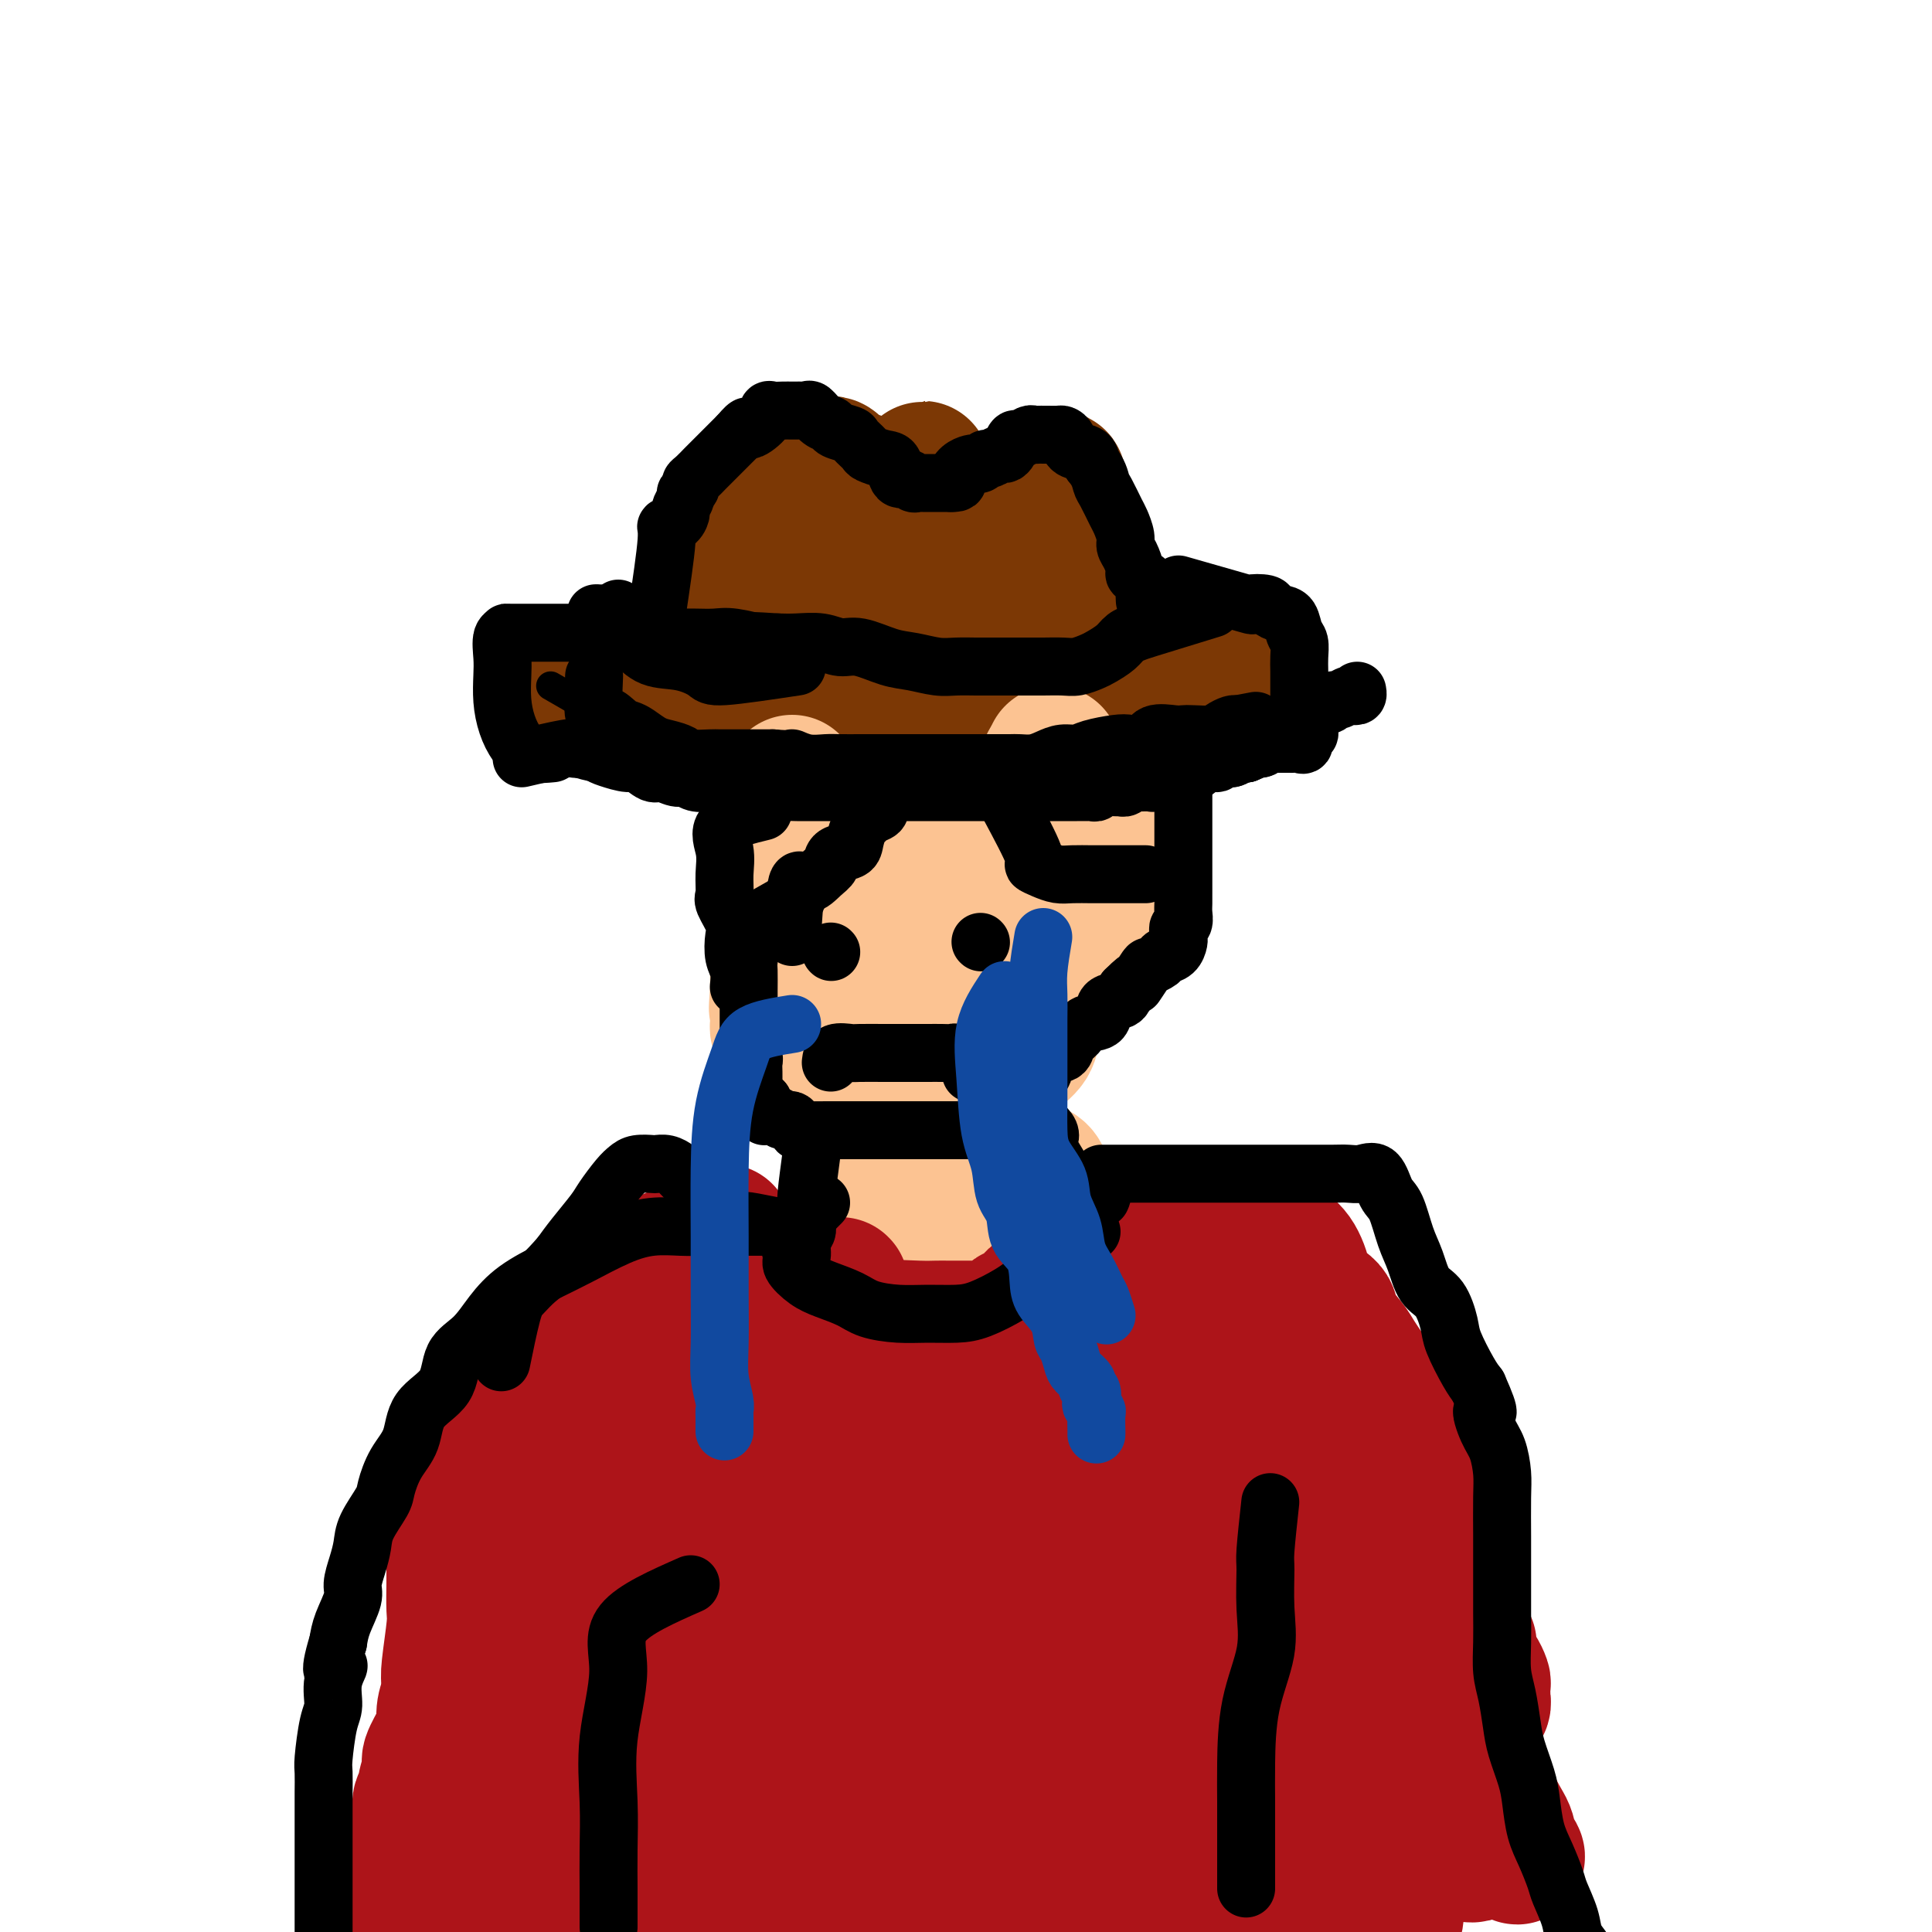 <svg viewBox='0 0 400 400' version='1.1' xmlns='http://www.w3.org/2000/svg' xmlns:xlink='http://www.w3.org/1999/xlink'><g fill='none' stroke='#000000' stroke-width='12' stroke-linecap='round' stroke-linejoin='round'><path d='M107,146c4.210,1.593 8.421,3.186 10,4c1.579,0.814 0.528,0.849 0,1c-0.528,0.151 -0.532,0.418 0,1c0.532,0.582 1.602,1.480 2,2c0.398,0.520 0.125,0.663 1,1c0.875,0.337 2.897,0.869 4,1c1.103,0.131 1.287,-0.138 2,0c0.713,0.138 1.957,0.682 3,1c1.043,0.318 1.887,0.410 3,1c1.113,0.590 2.495,1.679 4,2c1.505,0.321 3.135,-0.125 4,0c0.865,0.125 0.966,0.822 2,1c1.034,0.178 2.999,-0.162 4,0c1.001,0.162 1.036,0.827 2,1c0.964,0.173 2.856,-0.146 4,0c1.144,0.146 1.538,0.757 2,1c0.462,0.243 0.990,0.118 2,0c1.010,-0.118 2.500,-0.228 4,0c1.500,0.228 3.010,0.793 4,1c0.990,0.207 1.459,0.056 2,0c0.541,-0.056 1.155,-0.016 2,0c0.845,0.016 1.923,0.008 3,0'/><path d='M171,164c5.703,0.619 2.461,0.166 2,0c-0.461,-0.166 1.859,-0.044 3,0c1.141,0.044 1.105,0.012 2,0c0.895,-0.012 2.723,-0.003 4,0c1.277,0.003 2.005,0.001 3,0c0.995,-0.001 2.257,-0.000 3,0c0.743,0.000 0.968,0.000 2,0c1.032,-0.000 2.870,-0.000 4,0c1.130,0.000 1.552,0.000 2,0c0.448,-0.000 0.924,-0.000 2,0c1.076,0.000 2.754,0.000 4,0c1.246,-0.000 2.061,-0.000 3,0c0.939,0.000 2.003,0.000 3,0c0.997,-0.000 1.929,-0.000 3,0c1.071,0.000 2.282,0.000 3,0c0.718,-0.000 0.944,-0.000 2,0c1.056,0.000 2.944,0.001 4,0c1.056,-0.001 1.280,-0.004 2,0c0.720,0.004 1.935,0.016 3,0c1.065,-0.016 1.980,-0.060 3,0c1.020,0.060 2.145,0.222 3,0c0.855,-0.222 1.440,-0.830 2,-1c0.560,-0.170 1.094,0.096 2,0c0.906,-0.096 2.182,-0.555 3,-1c0.818,-0.445 1.176,-0.875 2,-1c0.824,-0.125 2.112,0.054 3,0c0.888,-0.054 1.376,-0.340 2,-1c0.624,-0.660 1.384,-1.692 2,-2c0.616,-0.308 1.089,0.109 2,0c0.911,-0.109 2.260,-0.746 3,-1c0.740,-0.254 0.870,-0.127 1,0'/><path d='M253,157c3.749,-1.018 2.122,-0.062 2,0c-0.122,0.062 1.263,-0.770 2,-1c0.737,-0.230 0.827,0.141 1,0c0.173,-0.141 0.430,-0.793 1,-1c0.570,-0.207 1.452,0.033 2,0c0.548,-0.033 0.763,-0.337 1,-1c0.237,-0.663 0.496,-1.683 1,-2c0.504,-0.317 1.251,0.071 2,0c0.749,-0.071 1.499,-0.601 2,-1c0.501,-0.399 0.754,-0.666 1,-1c0.246,-0.334 0.486,-0.735 1,-1c0.514,-0.265 1.303,-0.396 2,-1c0.697,-0.604 1.304,-1.682 2,-2c0.696,-0.318 1.482,0.125 2,0c0.518,-0.125 0.770,-0.817 1,-1c0.230,-0.183 0.440,0.143 1,0c0.560,-0.143 1.471,-0.757 2,-1c0.529,-0.243 0.678,-0.117 1,0c0.322,0.117 0.817,0.224 1,0c0.183,-0.224 0.052,-0.778 0,-1c-0.052,-0.222 -0.026,-0.111 0,0'/></g>
<g fill='none' stroke='#7C3805' stroke-width='28' stroke-linecap='round' stroke-linejoin='round'><path d='M140,140c1.943,0.000 3.885,0.000 6,0c2.115,-0.000 4.402,-0.000 7,0c2.598,0.000 5.509,0.000 8,0c2.491,-0.000 4.564,-0.000 7,0c2.436,0.000 5.237,0.000 8,0c2.763,-0.000 5.490,-0.000 8,0c2.510,0.000 4.803,0.000 7,0c2.197,-0.000 4.298,-0.000 7,0c2.702,0.000 6.007,0.000 9,0c2.993,-0.000 5.676,-0.000 8,0c2.324,0.000 4.291,0.001 7,0c2.709,-0.001 6.162,-0.002 9,0c2.838,0.002 5.062,0.007 7,0c1.938,-0.007 3.590,-0.027 5,0c1.410,0.027 2.578,0.102 4,0c1.422,-0.102 3.096,-0.381 4,0c0.904,0.381 1.037,1.423 1,2c-0.037,0.577 -0.244,0.691 0,1c0.244,0.309 0.938,0.815 0,1c-0.938,0.185 -3.509,0.050 -5,0c-1.491,-0.050 -1.901,-0.013 -4,0c-2.099,0.013 -5.885,0.004 -9,0c-3.115,-0.004 -5.557,-0.002 -8,0'/><path d='M226,144c-5.742,0.155 -7.097,0.042 -10,0c-2.903,-0.042 -7.353,-0.011 -11,0c-3.647,0.011 -6.491,0.004 -10,0c-3.509,-0.004 -7.681,-0.005 -12,0c-4.319,0.005 -8.783,0.015 -13,0c-4.217,-0.015 -8.186,-0.057 -12,0c-3.814,0.057 -7.471,0.211 -11,0c-3.529,-0.211 -6.928,-0.788 -10,-1c-3.072,-0.212 -5.815,-0.057 -8,0c-2.185,0.057 -3.811,0.018 -5,0c-1.189,-0.018 -1.940,-0.016 -2,0c-0.060,0.016 0.569,0.045 2,0c1.431,-0.045 3.662,-0.163 6,0c2.338,0.163 4.783,0.607 7,1c2.217,0.393 4.204,0.735 7,1c2.796,0.265 6.399,0.453 10,1c3.601,0.547 7.198,1.455 11,2c3.802,0.545 7.808,0.728 12,1c4.192,0.272 8.571,0.632 12,1c3.429,0.368 5.910,0.742 9,1c3.090,0.258 6.790,0.398 9,1c2.210,0.602 2.930,1.666 4,2c1.070,0.334 2.491,-0.062 4,0c1.509,0.062 3.106,0.582 4,0c0.894,-0.582 1.085,-2.266 2,-3c0.915,-0.734 2.555,-0.516 4,-1c1.445,-0.484 2.697,-1.669 4,-2c1.303,-0.331 2.658,0.191 4,0c1.342,-0.191 2.671,-1.096 4,-2'/><path d='M237,146c4.477,-1.347 2.669,-0.715 2,0c-0.669,0.715 -0.198,1.512 0,2c0.198,0.488 0.123,0.667 0,1c-0.123,0.333 -0.295,0.822 -1,1c-0.705,0.178 -1.944,0.047 -3,0c-1.056,-0.047 -1.929,-0.009 -3,0c-1.071,0.009 -2.338,-0.012 -4,0c-1.662,0.012 -3.717,0.056 -6,0c-2.283,-0.056 -4.795,-0.211 -7,-1c-2.205,-0.789 -4.104,-2.211 -7,-3c-2.896,-0.789 -6.790,-0.943 -10,-1c-3.210,-0.057 -5.735,-0.015 -8,0c-2.265,0.015 -4.269,0.005 -7,0c-2.731,-0.005 -6.189,-0.005 -9,0c-2.811,0.005 -4.974,0.015 -7,0c-2.026,-0.015 -3.917,-0.055 -6,0c-2.083,0.055 -4.360,0.206 -6,0c-1.640,-0.206 -2.642,-0.770 -3,-2c-0.358,-1.230 -0.072,-3.128 0,-5c0.072,-1.872 -0.070,-3.720 0,-5c0.070,-1.280 0.353,-1.992 1,-3c0.647,-1.008 1.658,-2.311 3,-3c1.342,-0.689 3.015,-0.762 4,-1c0.985,-0.238 1.281,-0.639 2,-1c0.719,-0.361 1.859,-0.680 3,-1'/><path d='M165,124c2.103,-0.928 1.361,-0.249 2,0c0.639,0.249 2.658,0.066 4,0c1.342,-0.066 2.007,-0.015 3,0c0.993,0.015 2.313,-0.006 4,0c1.687,0.006 3.741,0.039 5,0c1.259,-0.039 1.722,-0.152 3,0c1.278,0.152 3.369,0.568 5,0c1.631,-0.568 2.801,-2.119 4,-3c1.199,-0.881 2.426,-1.090 3,-2c0.574,-0.910 0.495,-2.521 1,-4c0.505,-1.479 1.593,-2.827 2,-4c0.407,-1.173 0.134,-2.171 0,-3c-0.134,-0.829 -0.130,-1.490 0,-2c0.130,-0.510 0.386,-0.871 0,-1c-0.386,-0.129 -1.413,-0.027 -2,0c-0.587,0.027 -0.734,-0.022 -1,0c-0.266,0.022 -0.653,0.115 -1,0c-0.347,-0.115 -0.656,-0.438 -1,0c-0.344,0.438 -0.724,1.635 -1,3c-0.276,1.365 -0.448,2.897 -1,4c-0.552,1.103 -1.485,1.778 -2,3c-0.515,1.222 -0.613,2.992 -1,5c-0.387,2.008 -1.063,4.255 -2,6c-0.937,1.745 -2.136,2.989 -3,5c-0.864,2.011 -1.395,4.787 -2,7c-0.605,2.213 -1.286,3.861 -2,5c-0.714,1.139 -1.461,1.768 -2,3c-0.539,1.232 -0.868,3.066 -1,4c-0.132,0.934 -0.066,0.967 0,1'/><path d='M179,151c-2.510,6.652 -0.786,1.782 1,0c1.786,-1.782 3.634,-0.475 5,0c1.366,0.475 2.251,0.120 3,0c0.749,-0.120 1.364,-0.004 2,0c0.636,0.004 1.295,-0.105 2,0c0.705,0.105 1.457,0.423 2,0c0.543,-0.423 0.878,-1.587 1,-3c0.122,-1.413 0.032,-3.076 0,-5c-0.032,-1.924 -0.004,-4.110 0,-6c0.004,-1.890 -0.014,-3.485 0,-5c0.014,-1.515 0.062,-2.949 0,-4c-0.062,-1.051 -0.234,-1.720 -1,-3c-0.766,-1.280 -2.124,-3.173 -3,-4c-0.876,-0.827 -1.268,-0.590 -2,-1c-0.732,-0.410 -1.804,-1.469 -3,-2c-1.196,-0.531 -2.517,-0.535 -4,-1c-1.483,-0.465 -3.127,-1.393 -5,-2c-1.873,-0.607 -3.976,-0.895 -6,-1c-2.024,-0.105 -3.971,-0.028 -6,0c-2.029,0.028 -4.142,0.007 -6,0c-1.858,-0.007 -3.461,0.000 -5,0c-1.539,-0.000 -3.015,-0.008 -4,0c-0.985,0.008 -1.478,0.032 -1,0c0.478,-0.032 1.926,-0.119 3,0c1.074,0.119 1.772,0.444 3,1c1.228,0.556 2.984,1.342 4,2c1.016,0.658 1.290,1.188 2,2c0.710,0.812 1.855,1.906 3,3'/><path d='M164,122c2.348,2.053 1.218,3.184 1,4c-0.218,0.816 0.478,1.317 1,2c0.522,0.683 0.872,1.550 1,2c0.128,0.450 0.034,0.484 0,1c-0.034,0.516 -0.009,1.516 0,1c0.009,-0.516 0.003,-2.546 0,-4c-0.003,-1.454 -0.001,-2.333 0,-4c0.001,-1.667 0.001,-4.124 0,-6c-0.001,-1.876 -0.004,-3.173 0,-5c0.004,-1.827 0.015,-4.186 0,-6c-0.015,-1.814 -0.057,-3.084 0,-4c0.057,-0.916 0.211,-1.479 0,-2c-0.211,-0.521 -0.789,-1.000 -1,-1c-0.211,-0.000 -0.057,0.479 0,1c0.057,0.521 0.015,1.086 0,2c-0.015,0.914 -0.003,2.179 0,3c0.003,0.821 -0.002,1.200 0,2c0.002,0.800 0.013,2.022 0,3c-0.013,0.978 -0.049,1.711 0,4c0.049,2.289 0.183,6.134 1,9c0.817,2.866 2.315,4.754 3,7c0.685,2.246 0.555,4.849 1,7c0.445,2.151 1.466,3.848 2,5c0.534,1.152 0.581,1.758 1,2c0.419,0.242 1.209,0.121 2,0'/><path d='M176,145c1.399,3.213 0.397,0.745 0,-1c-0.397,-1.745 -0.187,-2.767 0,-4c0.187,-1.233 0.352,-2.678 0,-4c-0.352,-1.322 -1.220,-2.521 -2,-4c-0.780,-1.479 -1.473,-3.236 -2,-5c-0.527,-1.764 -0.889,-3.534 -2,-5c-1.111,-1.466 -2.973,-2.627 -4,-4c-1.027,-1.373 -1.220,-2.956 -2,-4c-0.780,-1.044 -2.146,-1.547 -3,-2c-0.854,-0.453 -1.197,-0.854 -2,-1c-0.803,-0.146 -2.065,-0.036 -3,0c-0.935,0.036 -1.544,-0.000 -2,0c-0.456,0.000 -0.758,0.038 -1,0c-0.242,-0.038 -0.425,-0.151 -1,0c-0.575,0.151 -1.541,0.564 -2,1c-0.459,0.436 -0.411,0.893 0,1c0.411,0.107 1.185,-0.136 2,0c0.815,0.136 1.670,0.652 3,1c1.330,0.348 3.136,0.528 5,1c1.864,0.472 3.785,1.237 5,2c1.215,0.763 1.722,1.525 3,2c1.278,0.475 3.325,0.661 5,1c1.675,0.339 2.978,0.829 4,1c1.022,0.171 1.763,0.024 3,0c1.237,-0.024 2.971,0.076 4,0c1.029,-0.076 1.354,-0.328 2,-1c0.646,-0.672 1.613,-1.763 2,-3c0.387,-1.237 0.193,-2.618 0,-4'/><path d='M188,113c0.630,-1.293 0.206,-0.524 0,-1c-0.206,-0.476 -0.195,-2.197 0,-3c0.195,-0.803 0.574,-0.688 1,-1c0.426,-0.312 0.899,-1.052 1,-2c0.101,-0.948 -0.169,-2.106 0,-3c0.169,-0.894 0.778,-1.525 1,-2c0.222,-0.475 0.056,-0.793 0,-1c-0.056,-0.207 -0.001,-0.301 0,-1c0.001,-0.699 -0.051,-2.002 0,-2c0.051,0.002 0.207,1.309 0,2c-0.207,0.691 -0.776,0.766 -1,1c-0.224,0.234 -0.102,0.627 0,1c0.102,0.373 0.185,0.726 0,1c-0.185,0.274 -0.636,0.470 0,1c0.636,0.530 2.360,1.395 4,2c1.640,0.605 3.196,0.951 5,1c1.804,0.049 3.855,-0.197 6,0c2.145,0.197 4.383,0.837 6,1c1.617,0.163 2.613,-0.153 4,0c1.387,0.153 3.166,0.773 4,1c0.834,0.227 0.725,0.061 1,0c0.275,-0.061 0.936,-0.017 1,0c0.064,0.017 -0.468,0.009 -1,0'/><path d='M220,108c3.880,0.586 0.578,0.551 -1,1c-1.578,0.449 -1.434,1.382 -2,3c-0.566,1.618 -1.844,3.920 -3,6c-1.156,2.080 -2.191,3.939 -3,6c-0.809,2.061 -1.394,4.324 -2,6c-0.606,1.676 -1.234,2.766 -2,4c-0.766,1.234 -1.669,2.614 -2,4c-0.331,1.386 -0.089,2.779 0,4c0.089,1.221 0.024,2.270 0,3c-0.024,0.730 -0.007,1.141 0,1c0.007,-0.141 0.003,-0.836 0,-2c-0.003,-1.164 -0.005,-2.798 0,-4c0.005,-1.202 0.016,-1.971 0,-3c-0.016,-1.029 -0.061,-2.319 0,-4c0.061,-1.681 0.226,-3.753 0,-5c-0.226,-1.247 -0.844,-1.669 -1,-3c-0.156,-1.331 0.151,-3.572 0,-5c-0.151,-1.428 -0.761,-2.043 -1,-3c-0.239,-0.957 -0.108,-2.257 0,-3c0.108,-0.743 0.193,-0.929 0,-1c-0.193,-0.071 -0.663,-0.029 -1,0c-0.337,0.029 -0.540,0.043 -1,0c-0.460,-0.043 -1.176,-0.144 -2,0c-0.824,0.144 -1.757,0.533 -3,2c-1.243,1.467 -2.796,4.010 -4,6c-1.204,1.990 -2.058,3.426 -3,5c-0.942,1.574 -1.971,3.287 -3,5'/><path d='M186,131c-1.758,2.746 -1.152,1.612 -1,2c0.152,0.388 -0.152,2.297 0,3c0.152,0.703 0.758,0.201 1,0c0.242,-0.201 0.121,-0.100 0,0'/><path d='M207,117c2.853,0.308 5.706,0.616 7,2c1.294,1.384 1.029,3.842 1,5c-0.029,1.158 0.178,1.014 1,2c0.822,0.986 2.260,3.101 3,4c0.740,0.899 0.782,0.581 1,1c0.218,0.419 0.612,1.577 1,2c0.388,0.423 0.772,0.113 1,0c0.228,-0.113 0.302,-0.030 1,0c0.698,0.030 2.019,0.005 3,0c0.981,-0.005 1.621,0.009 2,0c0.379,-0.009 0.496,-0.042 1,0c0.504,0.042 1.395,0.157 2,0c0.605,-0.157 0.925,-0.586 1,-1c0.075,-0.414 -0.095,-0.811 0,-1c0.095,-0.189 0.454,-0.169 0,-1c-0.454,-0.831 -1.722,-2.512 -3,-4c-1.278,-1.488 -2.568,-2.784 -4,-4c-1.432,-1.216 -3.008,-2.351 -4,-3c-0.992,-0.649 -1.400,-0.813 -2,-1c-0.600,-0.187 -1.392,-0.396 -2,-1c-0.608,-0.604 -1.031,-1.601 -1,-2c0.031,-0.399 0.515,-0.199 1,0'/><path d='M217,115c-1.898,-2.781 0.857,-1.232 2,0c1.143,1.232 0.673,2.148 1,3c0.327,0.852 1.451,1.639 2,3c0.549,1.361 0.522,3.296 1,5c0.478,1.704 1.461,3.177 2,4c0.539,0.823 0.635,0.995 1,2c0.365,1.005 0.998,2.844 2,4c1.002,1.156 2.372,1.629 3,2c0.628,0.371 0.515,0.638 1,1c0.485,0.362 1.567,0.818 2,1c0.433,0.182 0.216,0.091 0,0'/><path d='M223,121c-1.270,-2.493 -2.541,-4.986 -3,-7c-0.459,-2.014 -0.107,-3.548 0,-5c0.107,-1.452 -0.031,-2.820 0,-4c0.031,-1.180 0.230,-2.170 0,-3c-0.230,-0.830 -0.888,-1.500 -1,-2c-0.112,-0.500 0.321,-0.831 0,-1c-0.321,-0.169 -1.396,-0.176 -2,0c-0.604,0.176 -0.736,0.534 -1,1c-0.264,0.466 -0.659,1.040 -1,2c-0.341,0.960 -0.627,2.306 -1,3c-0.373,0.694 -0.832,0.735 -1,1c-0.168,0.265 -0.045,0.756 0,1c0.045,0.244 0.014,0.243 0,1c-0.014,0.757 -0.009,2.272 0,3c0.009,0.728 0.023,0.669 0,1c-0.023,0.331 -0.083,1.051 0,2c0.083,0.949 0.309,2.128 0,3c-0.309,0.872 -1.155,1.436 -2,2'/><path d='M211,119c-1.249,3.089 -0.373,0.812 0,1c0.373,0.188 0.242,2.839 0,4c-0.242,1.161 -0.595,0.830 -1,1c-0.405,0.170 -0.863,0.841 -1,1c-0.137,0.159 0.045,-0.192 -1,0c-1.045,0.192 -3.318,0.928 -5,0c-1.682,-0.928 -2.774,-3.520 -4,-5c-1.226,-1.480 -2.588,-1.846 -4,-3c-1.412,-1.154 -2.875,-3.094 -4,-5c-1.125,-1.906 -1.913,-3.778 -3,-5c-1.087,-1.222 -2.474,-1.796 -4,-3c-1.526,-1.204 -3.190,-3.039 -4,-4c-0.810,-0.961 -0.766,-1.049 -1,-1c-0.234,0.049 -0.745,0.234 -1,0c-0.255,-0.234 -0.255,-0.886 -1,-1c-0.745,-0.114 -2.234,0.309 -3,0c-0.766,-0.309 -0.809,-1.350 -1,-2c-0.191,-0.650 -0.530,-0.909 -1,-1c-0.470,-0.091 -1.071,-0.015 -2,0c-0.929,0.015 -2.187,-0.031 -3,0c-0.813,0.031 -1.181,0.138 -2,0c-0.819,-0.138 -2.089,-0.521 -3,0c-0.911,0.521 -1.463,1.945 -2,3c-0.537,1.055 -1.058,1.740 -2,3c-0.942,1.260 -2.305,3.096 -3,5c-0.695,1.904 -0.722,3.877 -1,6c-0.278,2.123 -0.807,4.395 -1,7c-0.193,2.605 -0.052,5.544 0,8c0.052,2.456 0.014,4.431 0,6c-0.014,1.569 -0.004,2.734 0,4c0.004,1.266 0.002,2.633 0,4'/><path d='M153,142c-0.136,5.641 0.524,2.244 1,1c0.476,-1.244 0.767,-0.333 1,0c0.233,0.333 0.409,0.090 1,0c0.591,-0.090 1.597,-0.026 2,0c0.403,0.026 0.201,0.013 0,0'/><path d='M160,117c-4.172,2.635 -8.344,5.270 -10,7c-1.656,1.730 -0.797,2.555 0,3c0.797,0.445 1.533,0.511 2,1c0.467,0.489 0.664,1.401 1,2c0.336,0.599 0.810,0.885 1,1c0.190,0.115 0.095,0.057 0,0'/></g>
<g fill='none' stroke='#FCC392' stroke-width='28' stroke-linecap='round' stroke-linejoin='round'><path d='M164,162c0.000,0.000 0.100,0.100 0.1,0.1'/><path d='M164,167c-1.268,2.454 -2.536,4.907 -3,7c-0.464,2.093 -0.124,3.824 0,5c0.124,1.176 0.033,1.797 0,3c-0.033,1.203 -0.009,2.989 0,4c0.009,1.011 0.002,1.247 0,2c-0.002,0.753 -0.001,2.022 0,3c0.001,0.978 0.000,1.663 0,2c-0.000,0.337 -0.000,0.326 0,1c0.000,0.674 0.000,2.034 0,3c-0.000,0.966 -0.000,1.537 0,2c0.000,0.463 0.000,0.817 0,1c-0.000,0.183 -0.000,0.195 0,1c0.000,0.805 0.000,2.402 0,4'/><path d='M161,205c-0.464,6.317 -0.125,3.108 0,2c0.125,-1.108 0.035,-0.115 0,1c-0.035,1.115 -0.016,2.351 0,3c0.016,0.649 0.028,0.712 0,1c-0.028,0.288 -0.096,0.803 0,1c0.096,0.197 0.355,0.076 1,0c0.645,-0.076 1.676,-0.108 2,0c0.324,0.108 -0.060,0.357 0,1c0.060,0.643 0.564,1.679 1,2c0.436,0.321 0.803,-0.072 1,0c0.197,0.072 0.223,0.609 1,1c0.777,0.391 2.306,0.634 3,1c0.694,0.366 0.553,0.854 1,1c0.447,0.146 1.482,-0.049 2,0c0.518,0.049 0.521,0.343 1,1c0.479,0.657 1.436,1.678 2,2c0.564,0.322 0.736,-0.054 1,0c0.264,0.054 0.620,0.536 1,1c0.380,0.464 0.782,0.908 1,1c0.218,0.092 0.251,-0.167 1,0c0.749,0.167 2.214,0.762 3,1c0.786,0.238 0.893,0.119 1,0'/><path d='M184,225c3.134,1.490 1.470,0.713 1,1c-0.470,0.287 0.256,1.636 1,2c0.744,0.364 1.508,-0.258 2,0c0.492,0.258 0.713,1.396 1,2c0.287,0.604 0.640,0.673 1,1c0.360,0.327 0.726,0.911 1,1c0.274,0.089 0.454,-0.316 1,0c0.546,0.316 1.456,1.353 2,2c0.544,0.647 0.722,0.904 1,1c0.278,0.096 0.655,0.031 1,0c0.345,-0.031 0.659,-0.028 1,0c0.341,0.028 0.709,0.079 1,0c0.291,-0.079 0.505,-0.289 1,-1c0.495,-0.711 1.272,-1.923 2,-3c0.728,-1.077 1.407,-2.020 2,-3c0.593,-0.980 1.100,-1.997 2,-3c0.900,-1.003 2.191,-1.991 3,-3c0.809,-1.009 1.134,-2.040 2,-3c0.866,-0.960 2.272,-1.850 3,-3c0.728,-1.150 0.776,-2.559 1,-4c0.224,-1.441 0.623,-2.914 1,-4c0.377,-1.086 0.731,-1.786 1,-3c0.269,-1.214 0.454,-2.944 1,-4c0.546,-1.056 1.455,-1.438 2,-2c0.545,-0.562 0.727,-1.303 1,-2c0.273,-0.697 0.636,-1.348 1,-2'/><path d='M221,195c1.186,-3.358 0.150,-1.253 0,-1c-0.150,0.253 0.586,-1.346 1,-2c0.414,-0.654 0.506,-0.361 1,-1c0.494,-0.639 1.390,-2.208 2,-3c0.610,-0.792 0.934,-0.807 1,-1c0.066,-0.193 -0.126,-0.562 0,-1c0.126,-0.438 0.569,-0.943 1,-1c0.431,-0.057 0.851,0.335 1,0c0.149,-0.335 0.028,-1.398 0,-2c-0.028,-0.602 0.039,-0.745 0,-1c-0.039,-0.255 -0.183,-0.623 0,-1c0.183,-0.377 0.694,-0.763 1,-1c0.306,-0.237 0.409,-0.326 0,-1c-0.409,-0.674 -1.328,-1.934 -2,-3c-0.672,-1.066 -1.095,-1.937 -2,-3c-0.905,-1.063 -2.290,-2.317 -3,-4c-0.710,-1.683 -0.746,-3.796 -1,-5c-0.254,-1.204 -0.728,-1.498 -1,-2c-0.272,-0.502 -0.342,-1.212 -1,-2c-0.658,-0.788 -1.902,-1.654 -2,-2c-0.098,-0.346 0.951,-0.173 2,0'/><path d='M219,158c-1.667,-3.500 -0.833,-1.750 0,0'/><path d='M185,179c-3.916,-1.865 -7.832,-3.729 -9,-4c-1.168,-0.271 0.413,1.052 3,2c2.587,0.948 6.181,1.522 9,2c2.819,0.478 4.862,0.860 7,1c2.138,0.140 4.370,0.038 6,0c1.630,-0.038 2.657,-0.012 4,0c1.343,0.012 3.001,0.011 4,0c0.999,-0.011 1.339,-0.030 2,0c0.661,0.030 1.643,0.109 2,0c0.357,-0.109 0.091,-0.408 0,-1c-0.091,-0.592 -0.005,-1.479 0,-2c0.005,-0.521 -0.071,-0.676 0,-1c0.071,-0.324 0.288,-0.818 0,-1c-0.288,-0.182 -1.082,-0.052 -2,0c-0.918,0.052 -1.959,0.026 -3,0'/><path d='M208,175c-2.078,-0.798 -4.773,-0.292 -7,0c-2.227,0.292 -3.988,0.371 -6,1c-2.012,0.629 -4.277,1.807 -6,3c-1.723,1.193 -2.905,2.400 -4,3c-1.095,0.600 -2.101,0.592 -3,1c-0.899,0.408 -1.689,1.233 -2,2c-0.311,0.767 -0.143,1.475 0,2c0.143,0.525 0.262,0.865 0,2c-0.262,1.135 -0.904,3.064 0,4c0.904,0.936 3.353,0.878 5,1c1.647,0.122 2.493,0.425 4,1c1.507,0.575 3.676,1.422 6,2c2.324,0.578 4.805,0.887 7,1c2.195,0.113 4.105,0.030 6,0c1.895,-0.030 3.777,-0.008 5,0c1.223,0.008 1.788,0.002 3,0c1.212,-0.002 3.071,-0.001 3,0c-0.071,0.001 -2.073,0.000 -4,0c-1.927,-0.000 -3.781,0.000 -6,0c-2.219,-0.000 -4.803,-0.001 -7,0c-2.197,0.001 -4.007,0.004 -6,0c-1.993,-0.004 -4.170,-0.016 -6,0c-1.830,0.016 -3.313,0.059 -5,0c-1.687,-0.059 -3.576,-0.220 -5,0c-1.424,0.220 -2.382,0.822 -3,2c-0.618,1.178 -0.897,2.933 -1,4c-0.103,1.067 -0.029,1.448 0,2c0.029,0.552 0.015,1.276 0,2'/><path d='M176,208c-0.510,1.939 0.216,1.788 1,2c0.784,0.212 1.626,0.789 3,1c1.374,0.211 3.279,0.057 5,0c1.721,-0.057 3.259,-0.015 5,0c1.741,0.015 3.686,0.004 5,0c1.314,-0.004 1.999,-0.001 3,0c1.001,0.001 2.320,0.000 3,0c0.680,-0.000 0.722,-0.000 1,0c0.278,0.000 0.794,0.000 1,0c0.206,-0.000 0.103,-0.000 0,0'/><path d='M229,176c-2.959,3.541 -5.917,7.082 -7,9c-1.083,1.918 -0.290,2.215 0,3c0.290,0.785 0.077,2.060 0,3c-0.077,0.940 -0.017,1.547 0,2c0.017,0.453 -0.010,0.752 0,1c0.010,0.248 0.055,0.445 0,1c-0.055,0.555 -0.211,1.468 0,2c0.211,0.532 0.787,0.682 1,1c0.213,0.318 0.061,0.805 0,1c-0.061,0.195 -0.030,0.097 0,0'/><path d='M185,235c0.000,5.889 0.000,11.778 0,14c0.000,2.222 0.000,0.778 0,1c-0.000,0.222 0.000,2.111 0,3c0.000,0.889 0.000,0.778 0,1c0.000,0.222 0.000,0.778 0,1c0.000,0.222 0.000,0.111 0,0'/><path d='M205,238c3.286,2.151 6.572,4.303 8,6c1.428,1.697 0.999,2.941 1,4c0.001,1.059 0.431,1.934 1,3c0.569,1.066 1.277,2.323 2,3c0.723,0.677 1.462,0.775 2,1c0.538,0.225 0.874,0.576 1,1c0.126,0.424 0.041,0.923 0,1c-0.041,0.077 -0.038,-0.266 0,-1c0.038,-0.734 0.110,-1.860 0,-3c-0.110,-1.140 -0.403,-2.293 -1,-3c-0.597,-0.707 -1.498,-0.968 -2,-2c-0.502,-1.032 -0.607,-2.837 -1,-4c-0.393,-1.163 -1.076,-1.686 -2,-2c-0.924,-0.314 -2.090,-0.418 -3,-1c-0.910,-0.582 -1.563,-1.640 -2,-2c-0.437,-0.360 -0.656,-0.020 -1,0c-0.344,0.020 -0.813,-0.280 -1,0c-0.187,0.280 -0.094,1.140 0,2'/><path d='M207,241c-0.285,0.418 0.001,0.463 0,1c-0.001,0.537 -0.289,1.567 0,2c0.289,0.433 1.155,0.271 2,1c0.845,0.729 1.670,2.351 2,3c0.330,0.649 0.165,0.324 0,0'/><path d='M197,257c-5.072,1.292 -10.143,2.585 -11,3c-0.857,0.415 2.501,-0.046 4,0c1.499,0.046 1.139,0.601 2,1c0.861,0.399 2.945,0.643 4,1c1.055,0.357 1.082,0.828 2,1c0.918,0.172 2.726,0.046 4,0c1.274,-0.046 2.015,-0.011 3,0c0.985,0.011 2.214,-0.001 3,0c0.786,0.001 1.128,0.015 2,0c0.872,-0.015 2.274,-0.060 3,0c0.726,0.060 0.776,0.226 1,0c0.224,-0.226 0.621,-0.845 1,-1c0.379,-0.155 0.741,0.154 1,0c0.259,-0.154 0.416,-0.772 1,-1c0.584,-0.228 1.595,-0.065 2,0c0.405,0.065 0.202,0.033 0,0'/></g>
<g fill='none' stroke='#AD1419' stroke-width='28' stroke-linecap='round' stroke-linejoin='round'><path d='M174,266c0.000,0.000 0.100,0.100 0.1,0.1'/><path d='M171,268c-7.289,0.423 -14.579,0.845 -18,1c-3.421,0.155 -2.974,0.041 -4,0c-1.026,-0.041 -3.525,-0.011 -5,0c-1.475,0.011 -1.925,0.001 -3,0c-1.075,-0.001 -2.776,0.007 -4,0c-1.224,-0.007 -1.970,-0.030 -2,0c-0.030,0.030 0.656,0.112 2,0c1.344,-0.112 3.344,-0.419 5,0c1.656,0.419 2.966,1.562 4,2c1.034,0.438 1.791,0.169 3,0c1.209,-0.169 2.869,-0.237 4,0c1.131,0.237 1.732,0.781 3,1c1.268,0.219 3.201,0.114 5,0c1.799,-0.114 3.463,-0.237 5,0c1.537,0.237 2.948,0.834 4,1c1.052,0.166 1.746,-0.100 3,0c1.254,0.100 3.068,0.565 4,1c0.932,0.435 0.980,0.838 2,1c1.020,0.162 3.010,0.081 5,0'/><path d='M184,275c7.540,0.928 2.891,0.249 2,0c-0.891,-0.249 1.977,-0.067 4,0c2.023,0.067 3.203,0.018 4,0c0.797,-0.018 1.211,-0.005 2,0c0.789,0.005 1.951,0.002 3,0c1.049,-0.002 1.984,-0.004 3,0c1.016,0.004 2.114,0.012 3,0c0.886,-0.012 1.561,-0.046 2,0c0.439,0.046 0.641,0.171 1,0c0.359,-0.171 0.873,-0.639 1,-1c0.127,-0.361 -0.134,-0.617 0,-1c0.134,-0.383 0.662,-0.895 1,-1c0.338,-0.105 0.486,0.197 1,0c0.514,-0.197 1.395,-0.894 2,-1c0.605,-0.106 0.935,0.378 1,0c0.065,-0.378 -0.133,-1.618 0,-2c0.133,-0.382 0.599,0.095 1,0c0.401,-0.095 0.737,-0.760 1,-1c0.263,-0.240 0.452,-0.054 1,0c0.548,0.054 1.455,-0.024 2,0c0.545,0.024 0.728,0.151 1,0c0.272,-0.151 0.634,-0.579 1,-1c0.366,-0.421 0.737,-0.834 1,-1c0.263,-0.166 0.417,-0.083 1,0c0.583,0.083 1.595,0.167 2,0c0.405,-0.167 0.202,-0.583 0,-1'/><path d='M225,265c2.810,-1.423 1.334,0.021 1,0c-0.334,-0.021 0.475,-1.507 1,-2c0.525,-0.493 0.767,0.008 1,0c0.233,-0.008 0.457,-0.523 1,-1c0.543,-0.477 1.403,-0.914 2,-1c0.597,-0.086 0.930,0.179 1,0c0.070,-0.179 -0.123,-0.803 0,-1c0.123,-0.197 0.561,0.034 1,0c0.439,-0.034 0.877,-0.334 1,-1c0.123,-0.666 -0.069,-1.699 0,-2c0.069,-0.301 0.400,0.130 1,0c0.600,-0.130 1.469,-0.819 2,-1c0.531,-0.181 0.724,0.148 1,0c0.276,-0.148 0.636,-0.772 1,-1c0.364,-0.228 0.731,-0.061 1,0c0.269,0.061 0.438,0.016 1,0c0.562,-0.016 1.515,-0.004 2,0c0.485,0.004 0.500,0.001 1,0c0.500,-0.001 1.485,-0.000 2,0c0.515,0.000 0.561,0.000 1,0c0.439,-0.000 1.272,-0.000 2,0c0.728,0.000 1.350,0.000 2,0c0.650,-0.000 1.329,-0.000 2,0c0.671,0.000 1.336,0.000 2,0'/><path d='M255,255c3.224,-0.155 2.282,-0.043 2,0c-0.282,0.043 0.094,0.017 1,0c0.906,-0.017 2.343,-0.026 3,0c0.657,0.026 0.534,0.086 1,0c0.466,-0.086 1.522,-0.319 2,0c0.478,0.319 0.377,1.191 1,2c0.623,0.809 1.968,1.556 3,3c1.032,1.444 1.750,3.587 2,5c0.250,1.413 0.031,2.097 1,3c0.969,0.903 3.127,2.027 4,3c0.873,0.973 0.460,1.797 1,3c0.540,1.203 2.032,2.787 3,4c0.968,1.213 1.411,2.056 2,3c0.589,0.944 1.323,1.990 2,3c0.677,1.010 1.299,1.985 2,3c0.701,1.015 1.483,2.071 2,3c0.517,0.929 0.769,1.732 1,3c0.231,1.268 0.441,3.000 1,4c0.559,1.000 1.467,1.268 2,2c0.533,0.732 0.692,1.930 1,3c0.308,1.070 0.766,2.014 1,3c0.234,0.986 0.244,2.014 1,3c0.756,0.986 2.259,1.928 3,3c0.741,1.072 0.719,2.272 1,3c0.281,0.728 0.864,0.983 1,2c0.136,1.017 -0.174,2.796 0,4c0.174,1.204 0.834,1.834 1,3c0.166,1.166 -0.162,2.869 0,4c0.162,1.131 0.813,1.689 1,3c0.187,1.311 -0.089,3.375 0,5c0.089,1.625 0.545,2.813 1,4'/><path d='M302,339c0.515,4.394 -0.198,2.878 0,3c0.198,0.122 1.306,1.882 2,3c0.694,1.118 0.974,1.594 1,2c0.026,0.406 -0.203,0.740 0,1c0.203,0.260 0.839,0.445 1,1c0.161,0.555 -0.153,1.482 0,2c0.153,0.518 0.773,0.629 1,1c0.227,0.371 0.062,1.001 0,1c-0.062,-0.001 -0.020,-0.634 0,-1c0.020,-0.366 0.017,-0.463 0,-1c-0.017,-0.537 -0.047,-1.512 0,-2c0.047,-0.488 0.172,-0.488 0,-1c-0.172,-0.512 -0.642,-1.537 -1,-2c-0.358,-0.463 -0.604,-0.365 -1,-1c-0.396,-0.635 -0.943,-2.002 -1,-3c-0.057,-0.998 0.377,-1.627 0,-2c-0.377,-0.373 -1.565,-0.492 -2,-1c-0.435,-0.508 -0.117,-1.406 0,-2c0.117,-0.594 0.033,-0.884 0,-1c-0.033,-0.116 -0.017,-0.058 0,0'/><path d='M150,255c-6.426,2.931 -12.852,5.862 -16,7c-3.148,1.138 -3.017,0.483 -4,1c-0.983,0.517 -3.080,2.205 -5,4c-1.920,1.795 -3.663,3.697 -5,5c-1.337,1.303 -2.270,2.008 -4,3c-1.730,0.992 -4.258,2.270 -6,4c-1.742,1.730 -2.698,3.912 -4,5c-1.302,1.088 -2.952,1.081 -4,2c-1.048,0.919 -1.496,2.764 -2,4c-0.504,1.236 -1.063,1.863 -2,3c-0.937,1.137 -2.251,2.785 -3,4c-0.749,1.215 -0.933,1.999 -1,3c-0.067,1.001 -0.018,2.221 0,3c0.018,0.779 0.005,1.119 0,2c-0.005,0.881 -0.001,2.303 0,3c0.001,0.697 0.000,0.668 0,1c-0.000,0.332 -0.000,1.026 0,2c0.000,0.974 0.000,2.229 0,3c-0.000,0.771 -0.000,1.057 0,2c0.000,0.943 0.001,2.544 0,4c-0.001,1.456 -0.004,2.768 0,4c0.004,1.232 0.015,2.385 0,4c-0.015,1.615 -0.056,3.690 0,5c0.056,1.310 0.207,1.853 0,4c-0.207,2.147 -0.774,5.899 -1,8c-0.226,2.101 -0.113,2.550 0,3'/><path d='M93,348c-0.247,8.714 0.136,5.000 0,4c-0.136,-1.000 -0.792,0.713 -1,2c-0.208,1.287 0.031,2.148 0,3c-0.031,0.852 -0.333,1.696 -1,3c-0.667,1.304 -1.699,3.068 -2,4c-0.301,0.932 0.130,1.031 0,2c-0.130,0.969 -0.819,2.809 -1,4c-0.181,1.191 0.147,1.734 0,2c-0.147,0.266 -0.771,0.257 -1,1c-0.229,0.743 -0.065,2.240 0,3c0.065,0.760 0.032,0.784 0,1c-0.032,0.216 -0.061,0.624 0,1c0.061,0.376 0.212,0.718 0,1c-0.212,0.282 -0.788,0.502 -1,1c-0.212,0.498 -0.061,1.273 0,2c0.061,0.727 0.030,1.406 0,2c-0.030,0.594 -0.061,1.104 0,2c0.061,0.896 0.215,2.178 0,3c-0.215,0.822 -0.797,1.183 -1,2c-0.203,0.817 -0.026,2.089 0,3c0.026,0.911 -0.098,1.463 0,2c0.098,0.537 0.419,1.061 0,2c-0.419,0.939 -1.576,2.293 -2,3c-0.424,0.707 -0.114,0.767 0,1c0.114,0.233 0.033,0.638 0,1c-0.033,0.362 -0.016,0.681 0,1'/><path d='M83,404c-1.548,8.774 -0.417,2.708 0,1c0.417,-1.708 0.119,0.940 0,2c-0.119,1.060 -0.060,0.530 0,0'/><path d='M172,284c-1.597,5.105 -3.195,10.210 -4,13c-0.805,2.790 -0.819,3.265 -2,5c-1.181,1.735 -3.529,4.729 -5,7c-1.471,2.271 -2.067,3.817 -3,6c-0.933,2.183 -2.205,5.002 -3,7c-0.795,1.998 -1.115,3.173 -2,5c-0.885,1.827 -2.335,4.304 -3,6c-0.665,1.696 -0.545,2.610 -1,4c-0.455,1.390 -1.485,3.257 -2,5c-0.515,1.743 -0.516,3.364 -1,5c-0.484,1.636 -1.453,3.289 -2,5c-0.547,1.711 -0.673,3.481 -1,5c-0.327,1.519 -0.856,2.786 -1,4c-0.144,1.214 0.097,2.375 0,4c-0.097,1.625 -0.533,3.715 -1,5c-0.467,1.285 -0.966,1.764 -1,3c-0.034,1.236 0.397,3.230 0,5c-0.397,1.770 -1.623,3.316 -2,5c-0.377,1.684 0.095,3.505 0,5c-0.095,1.495 -0.758,2.663 -1,4c-0.242,1.337 -0.065,2.843 0,4c0.065,1.157 0.017,1.965 0,3c-0.017,1.035 -0.005,2.296 0,3c0.005,0.704 0.002,0.852 0,1'/><path d='M137,403c-1.113,7.573 -0.396,1.007 0,-6c0.396,-7.007 0.470,-14.455 0,-21c-0.470,-6.545 -1.484,-12.189 -2,-18c-0.516,-5.811 -0.533,-11.791 -1,-18c-0.467,-6.209 -1.382,-12.648 -2,-18c-0.618,-5.352 -0.937,-9.618 -1,-14c-0.063,-4.382 0.130,-8.880 0,-12c-0.130,-3.120 -0.584,-4.862 -1,-6c-0.416,-1.138 -0.795,-1.671 -1,-2c-0.205,-0.329 -0.235,-0.455 -1,0c-0.765,0.455 -2.264,1.492 -3,3c-0.736,1.508 -0.711,3.489 -1,5c-0.289,1.511 -0.894,2.553 -2,4c-1.106,1.447 -2.713,3.301 -4,6c-1.287,2.699 -2.255,6.244 -4,9c-1.745,2.756 -4.269,4.724 -6,8c-1.731,3.276 -2.669,7.859 -4,12c-1.331,4.141 -3.054,7.841 -4,12c-0.946,4.159 -1.115,8.779 -2,13c-0.885,4.221 -2.485,8.045 -3,12c-0.515,3.955 0.056,8.040 0,12c-0.056,3.960 -0.739,7.793 -1,11c-0.261,3.207 -0.101,5.787 0,8c0.101,2.213 0.143,4.057 0,5c-0.143,0.943 -0.469,0.984 0,1c0.469,0.016 1.735,0.008 3,0'/><path d='M97,409c0.837,0.095 1.430,-0.167 2,0c0.570,0.167 1.117,0.763 2,0c0.883,-0.763 2.102,-2.884 3,-5c0.898,-2.116 1.475,-4.228 2,-7c0.525,-2.772 0.997,-6.204 2,-11c1.003,-4.796 2.537,-10.956 4,-18c1.463,-7.044 2.857,-14.971 4,-22c1.143,-7.029 2.036,-13.159 3,-19c0.964,-5.841 1.999,-11.393 3,-16c1.001,-4.607 1.968,-8.267 3,-11c1.032,-2.733 2.129,-4.537 3,-6c0.871,-1.463 1.515,-2.584 2,-3c0.485,-0.416 0.812,-0.128 1,-1c0.188,-0.872 0.236,-2.903 1,-4c0.764,-1.097 2.244,-1.259 3,-2c0.756,-0.741 0.789,-2.060 1,-3c0.211,-0.940 0.599,-1.500 1,-2c0.401,-0.500 0.814,-0.940 1,-1c0.186,-0.060 0.143,0.258 0,2c-0.143,1.742 -0.388,4.907 -1,8c-0.612,3.093 -1.591,6.115 -3,10c-1.409,3.885 -3.247,8.635 -5,13c-1.753,4.365 -3.422,8.346 -5,13c-1.578,4.654 -3.064,9.983 -4,15c-0.936,5.017 -1.323,9.723 -2,14c-0.677,4.277 -1.645,8.126 -2,12c-0.355,3.874 -0.095,7.774 0,11c0.095,3.226 0.027,5.779 0,8c-0.027,2.221 -0.014,4.111 0,6'/><path d='M116,390c-0.495,8.913 0.267,5.696 1,5c0.733,-0.696 1.435,1.131 2,2c0.565,0.869 0.992,0.782 1,1c0.008,0.218 -0.404,0.741 0,1c0.404,0.259 1.623,0.253 2,0c0.377,-0.253 -0.087,-0.754 0,-3c0.087,-2.246 0.727,-6.237 2,-10c1.273,-3.763 3.180,-7.298 5,-12c1.820,-4.702 3.555,-10.570 5,-16c1.445,-5.430 2.601,-10.420 4,-16c1.399,-5.580 3.041,-11.750 4,-18c0.959,-6.250 1.234,-12.580 2,-18c0.766,-5.420 2.022,-9.930 3,-14c0.978,-4.070 1.680,-7.700 2,-11c0.320,-3.300 0.260,-6.270 0,-7c-0.260,-0.730 -0.721,0.782 -2,3c-1.279,2.218 -3.378,5.144 -5,8c-1.622,2.856 -2.767,5.644 -4,9c-1.233,3.356 -2.554,7.280 -4,11c-1.446,3.720 -3.018,7.236 -4,11c-0.982,3.764 -1.373,7.774 -2,12c-0.627,4.226 -1.489,8.667 -2,13c-0.511,4.333 -0.672,8.559 -1,13c-0.328,4.441 -0.824,9.096 -1,14c-0.176,4.904 -0.033,10.056 0,14c0.033,3.944 -0.044,6.678 0,10c0.044,3.322 0.208,7.231 1,10c0.792,2.769 2.213,4.399 4,5c1.787,0.601 3.939,0.172 6,0c2.061,-0.172 4.030,-0.086 6,0'/><path d='M141,407c2.294,-0.650 2.029,-2.276 3,-4c0.971,-1.724 3.179,-3.547 4,-6c0.821,-2.453 0.255,-5.535 1,-9c0.745,-3.465 2.799,-7.313 4,-12c1.201,-4.687 1.547,-10.212 3,-16c1.453,-5.788 4.011,-11.839 6,-18c1.989,-6.161 3.409,-12.433 5,-18c1.591,-5.567 3.353,-10.431 5,-15c1.647,-4.569 3.177,-8.845 4,-12c0.823,-3.155 0.937,-5.190 1,-6c0.063,-0.810 0.074,-0.395 0,1c-0.074,1.395 -0.233,3.770 -1,6c-0.767,2.230 -2.144,4.314 -3,7c-0.856,2.686 -1.192,5.973 -2,9c-0.808,3.027 -2.087,5.795 -3,10c-0.913,4.205 -1.460,9.846 -2,15c-0.540,5.154 -1.072,9.820 -2,16c-0.928,6.180 -2.253,13.875 -3,21c-0.747,7.125 -0.918,13.681 -1,20c-0.082,6.319 -0.075,12.400 0,17c0.075,4.600 0.220,7.720 0,10c-0.220,2.280 -0.804,3.719 0,4c0.804,0.281 2.995,-0.596 4,-2c1.005,-1.404 0.824,-3.335 1,-6c0.176,-2.665 0.707,-6.065 1,-9c0.293,-2.935 0.347,-5.405 1,-9c0.653,-3.595 1.907,-8.314 3,-13c1.093,-4.686 2.027,-9.339 3,-14c0.973,-4.661 1.987,-9.331 3,-14'/><path d='M176,360c2.213,-12.439 1.745,-11.037 2,-13c0.255,-1.963 1.232,-7.293 2,-12c0.768,-4.707 1.327,-8.793 2,-12c0.673,-3.207 1.461,-5.535 2,-8c0.539,-2.465 0.828,-5.066 1,-7c0.172,-1.934 0.228,-3.202 1,-5c0.772,-1.798 2.259,-4.128 3,-6c0.741,-1.872 0.734,-3.286 1,-5c0.266,-1.714 0.803,-3.727 1,-5c0.197,-1.273 0.054,-1.807 0,-2c-0.054,-0.193 -0.017,-0.044 0,2c0.017,2.044 0.015,5.984 0,9c-0.015,3.016 -0.042,5.109 0,9c0.042,3.891 0.155,9.580 0,15c-0.155,5.420 -0.577,10.571 -1,17c-0.423,6.429 -0.847,14.137 -1,21c-0.153,6.863 -0.036,12.882 0,19c0.036,6.118 -0.009,12.337 0,17c0.009,4.663 0.072,7.772 0,11c-0.072,3.228 -0.280,6.574 0,8c0.280,1.426 1.048,0.930 2,0c0.952,-0.930 2.089,-2.295 3,-4c0.911,-1.705 1.595,-3.750 2,-6c0.405,-2.250 0.530,-4.707 1,-8c0.470,-3.293 1.283,-7.424 2,-12c0.717,-4.576 1.336,-9.598 2,-15c0.664,-5.402 1.371,-11.185 2,-16c0.629,-4.815 1.180,-8.661 2,-13c0.820,-4.339 1.910,-9.169 3,-14'/><path d='M208,325c2.294,-13.801 2.030,-9.304 2,-10c-0.030,-0.696 0.174,-6.585 1,-10c0.826,-3.415 2.274,-4.355 3,-6c0.726,-1.645 0.731,-3.995 1,-6c0.269,-2.005 0.801,-3.667 1,-5c0.199,-1.333 0.066,-2.338 0,-4c-0.066,-1.662 -0.066,-3.980 0,-5c0.066,-1.020 0.198,-0.742 0,-1c-0.198,-0.258 -0.726,-1.054 -1,0c-0.274,1.054 -0.294,3.956 -1,7c-0.706,3.044 -2.098,6.231 -3,11c-0.902,4.769 -1.314,11.121 -2,18c-0.686,6.879 -1.645,14.286 -2,21c-0.355,6.714 -0.104,12.736 0,19c0.104,6.264 0.062,12.769 0,17c-0.062,4.231 -0.143,6.189 1,9c1.143,2.811 3.511,6.474 5,9c1.489,2.526 2.098,3.915 3,6c0.902,2.085 2.098,4.867 3,7c0.902,2.133 1.510,3.616 2,5c0.490,1.384 0.862,2.668 1,2c0.138,-0.668 0.043,-3.288 0,-6c-0.043,-2.712 -0.032,-5.518 0,-9c0.032,-3.482 0.086,-7.642 0,-12c-0.086,-4.358 -0.310,-8.914 1,-14c1.310,-5.086 4.155,-10.704 6,-16c1.845,-5.296 2.689,-10.272 4,-16c1.311,-5.728 3.089,-12.208 4,-18c0.911,-5.792 0.956,-10.896 1,-16'/><path d='M238,302c0.956,-7.956 0.845,-10.846 1,-14c0.155,-3.154 0.575,-6.571 1,-10c0.425,-3.429 0.856,-6.868 1,-7c0.144,-0.132 0.000,3.044 0,6c-0.000,2.956 0.144,5.692 0,9c-0.144,3.308 -0.574,7.189 -1,12c-0.426,4.811 -0.846,10.550 -1,16c-0.154,5.450 -0.041,10.609 0,17c0.041,6.391 0.011,14.015 0,21c-0.011,6.985 -0.004,13.332 0,19c0.004,5.668 0.004,10.658 0,15c-0.004,4.342 -0.013,8.038 0,11c0.013,2.962 0.050,5.191 1,7c0.950,1.809 2.815,3.199 4,4c1.185,0.801 1.691,1.013 3,1c1.309,-0.013 3.423,-0.252 5,0c1.577,0.252 2.619,0.994 3,0c0.381,-0.994 0.102,-3.724 0,-7c-0.102,-3.276 -0.028,-7.098 0,-12c0.028,-4.902 0.009,-10.882 0,-16c-0.009,-5.118 -0.009,-9.372 0,-14c0.009,-4.628 0.028,-9.629 0,-15c-0.028,-5.371 -0.102,-11.111 0,-16c0.102,-4.889 0.381,-8.927 0,-13c-0.381,-4.073 -1.423,-8.183 -2,-11c-0.577,-2.817 -0.691,-4.343 -1,-5c-0.309,-0.657 -0.814,-0.446 -1,0c-0.186,0.446 -0.053,1.127 0,2c0.053,0.873 0.027,1.936 0,3'/><path d='M251,305c-0.159,1.817 -0.056,3.859 0,5c0.056,1.141 0.064,1.379 0,2c-0.064,0.621 -0.200,1.623 0,3c0.200,1.377 0.737,3.129 2,5c1.263,1.871 3.252,3.860 5,7c1.748,3.140 3.255,7.432 5,12c1.745,4.568 3.728,9.411 5,15c1.272,5.589 1.833,11.922 3,17c1.167,5.078 2.939,8.901 4,13c1.061,4.099 1.410,8.474 2,11c0.590,2.526 1.419,3.204 2,4c0.581,0.796 0.912,1.711 2,2c1.088,0.289 2.932,-0.048 4,0c1.068,0.048 1.358,0.480 2,0c0.642,-0.480 1.634,-1.873 2,-4c0.366,-2.127 0.106,-4.989 0,-9c-0.106,-4.011 -0.056,-9.170 0,-15c0.056,-5.830 0.119,-12.333 -1,-19c-1.119,-6.667 -3.421,-13.500 -6,-20c-2.579,-6.500 -5.437,-12.666 -8,-19c-2.563,-6.334 -4.832,-12.837 -7,-18c-2.168,-5.163 -4.235,-8.986 -6,-12c-1.765,-3.014 -3.228,-5.219 -4,-6c-0.772,-0.781 -0.851,-0.140 -1,0c-0.149,0.140 -0.366,-0.222 -1,0c-0.634,0.222 -1.685,1.029 -2,2c-0.315,0.971 0.108,2.108 0,3c-0.108,0.892 -0.745,1.541 0,3c0.745,1.459 2.873,3.730 5,6'/><path d='M258,293c1.958,2.862 4.354,7.016 7,11c2.646,3.984 5.543,7.799 8,13c2.457,5.201 4.476,11.788 6,17c1.524,5.212 2.555,9.047 4,13c1.445,3.953 3.306,8.022 5,12c1.694,3.978 3.222,7.866 5,11c1.778,3.134 3.808,5.516 5,7c1.192,1.484 1.547,2.071 2,3c0.453,0.929 1.005,2.201 2,3c0.995,0.799 2.433,1.125 3,1c0.567,-0.125 0.265,-0.703 0,-2c-0.265,-1.297 -0.491,-3.315 -1,-5c-0.509,-1.685 -1.299,-3.037 -2,-5c-0.701,-1.963 -1.313,-4.538 -2,-8c-0.687,-3.462 -1.449,-7.812 -3,-12c-1.551,-4.188 -3.891,-8.214 -6,-13c-2.109,-4.786 -3.987,-10.332 -6,-15c-2.013,-4.668 -4.162,-8.456 -6,-12c-1.838,-3.544 -3.366,-6.842 -5,-9c-1.634,-2.158 -3.373,-3.175 -4,-3c-0.627,0.175 -0.141,1.540 0,3c0.141,1.460 -0.063,3.013 1,5c1.063,1.987 3.393,4.407 6,7c2.607,2.593 5.491,5.358 8,9c2.509,3.642 4.641,8.162 7,12c2.359,3.838 4.943,6.995 7,11c2.057,4.005 3.588,8.859 5,13c1.412,4.141 2.706,7.571 4,11'/><path d='M308,371c2.269,5.320 3.441,6.619 4,8c0.559,1.381 0.503,2.842 1,4c0.497,1.158 1.546,2.011 1,1c-0.546,-1.011 -2.685,-3.888 -4,-6c-1.315,-2.112 -1.804,-3.461 -2,-4c-0.196,-0.539 -0.098,-0.270 0,0'/><path d='M150,257c0.629,1.326 1.259,2.651 2,4c0.741,1.349 1.595,2.720 3,4c1.405,1.280 3.362,2.469 5,4c1.638,1.531 2.957,3.405 4,5c1.043,1.595 1.809,2.911 3,4c1.191,1.089 2.806,1.952 4,3c1.194,1.048 1.967,2.280 3,3c1.033,0.720 2.324,0.929 4,1c1.676,0.071 3.735,0.005 5,0c1.265,-0.005 1.737,0.051 3,0c1.263,-0.051 3.318,-0.210 5,0c1.682,0.210 2.991,0.787 4,1c1.009,0.213 1.717,0.061 2,0c0.283,-0.061 0.142,-0.030 0,0'/><path d='M147,259c0.036,2.273 0.072,4.546 1,6c0.928,1.454 2.748,2.090 4,3c1.252,0.910 1.936,2.093 4,3c2.064,0.907 5.507,1.538 8,2c2.493,0.462 4.036,0.754 6,1c1.964,0.246 4.348,0.444 6,1c1.652,0.556 2.573,1.469 4,2c1.427,0.531 3.362,0.678 5,1c1.638,0.322 2.979,0.817 4,1c1.021,0.183 1.720,0.052 2,0c0.280,-0.052 0.140,-0.026 0,0'/></g>
<g fill='none' stroke='#000000' stroke-width='6' stroke-linecap='round' stroke-linejoin='round'><path d='M114,142c4.896,2.810 9.793,5.620 12,7c2.207,1.380 1.725,1.329 2,2c0.275,0.671 1.307,2.064 2,3c0.693,0.936 1.046,1.417 2,2c0.954,0.583 2.509,1.269 4,2c1.491,0.731 2.917,1.506 4,2c1.083,0.494 1.822,0.707 3,1c1.178,0.293 2.794,0.667 4,1c1.206,0.333 2.000,0.625 3,1c1.000,0.375 2.204,0.833 3,1c0.796,0.167 1.183,0.045 2,0c0.817,-0.045 2.064,-0.012 3,0c0.936,0.012 1.560,0.003 2,0c0.440,-0.003 0.697,-0.001 1,0c0.303,0.001 0.651,0.000 1,0'/><path d='M162,164c3.867,0.622 2.533,0.178 2,0c-0.533,-0.178 -0.267,-0.089 0,0'/></g>
<g fill='none' stroke='#000000' stroke-width='12' stroke-linecap='round' stroke-linejoin='round'><path d='M108,157c3.585,-0.844 7.170,-1.687 9,-2c1.830,-0.313 1.906,-0.095 2,0c0.094,0.095 0.207,0.068 1,0c0.793,-0.068 2.266,-0.178 3,0c0.734,0.178 0.728,0.644 1,1c0.272,0.356 0.820,0.602 2,1c1.180,0.398 2.991,0.948 4,1c1.009,0.052 1.215,-0.393 2,0c0.785,0.393 2.149,1.626 3,2c0.851,0.374 1.191,-0.110 2,0c0.809,0.110 2.089,0.813 3,1c0.911,0.187 1.455,-0.142 2,0c0.545,0.142 1.091,0.756 2,1c0.909,0.244 2.182,0.117 3,0c0.818,-0.117 1.182,-0.224 2,0c0.818,0.224 2.091,0.778 3,1c0.909,0.222 1.455,0.111 2,0'/><path d='M154,163c5.601,1.177 4.104,0.119 4,0c-0.104,-0.119 1.184,0.700 2,1c0.816,0.300 1.161,0.080 2,0c0.839,-0.080 2.172,-0.022 3,0c0.828,0.022 1.153,0.006 2,0c0.847,-0.006 2.218,-0.002 3,0c0.782,0.002 0.977,0.000 2,0c1.023,-0.000 2.875,-0.000 4,0c1.125,0.000 1.522,0.000 2,0c0.478,-0.000 1.035,-0.000 2,0c0.965,0.000 2.337,0.000 3,0c0.663,-0.000 0.616,-0.000 1,0c0.384,0.000 1.200,0.000 2,0c0.800,-0.000 1.584,-0.000 2,0c0.416,0.000 0.463,0.000 1,0c0.537,-0.000 1.562,-0.000 2,0c0.438,0.000 0.287,0.000 1,0c0.713,-0.000 2.289,-0.000 3,0c0.711,0.000 0.558,0.000 1,0c0.442,-0.000 1.480,-0.000 2,0c0.520,0.000 0.523,0.000 1,0c0.477,-0.000 1.427,-0.000 2,0c0.573,0.000 0.769,0.000 1,0c0.231,-0.000 0.496,-0.000 1,0c0.504,0.000 1.248,0.000 2,0c0.752,0.000 1.511,-0.000 2,0c0.489,0.000 0.708,0.000 1,0c0.292,0.000 0.655,-0.000 1,0c0.345,0.000 0.670,0.000 1,0c0.330,-0.000 0.665,0.000 1,0'/><path d='M211,164c9.223,0.155 3.780,0.041 2,0c-1.780,-0.041 0.105,-0.011 1,0c0.895,0.011 0.802,0.003 1,0c0.198,-0.003 0.687,-0.001 1,0c0.313,0.001 0.450,0.000 1,0c0.550,-0.000 1.513,0.000 2,0c0.487,-0.000 0.497,-0.000 1,0c0.503,0.000 1.497,0.001 2,0c0.503,-0.001 0.514,-0.004 1,0c0.486,0.004 1.447,0.015 2,0c0.553,-0.015 0.697,-0.057 1,0c0.303,0.057 0.763,0.212 1,0c0.237,-0.212 0.249,-0.793 1,-1c0.751,-0.207 2.241,-0.041 3,0c0.759,0.041 0.789,-0.042 1,0c0.211,0.042 0.605,0.208 1,0c0.395,-0.208 0.791,-0.792 1,-1c0.209,-0.208 0.231,-0.041 1,0c0.769,0.041 2.285,-0.045 3,0c0.715,0.045 0.630,0.222 1,0c0.370,-0.222 1.197,-0.842 2,-1c0.803,-0.158 1.584,0.146 2,0c0.416,-0.146 0.469,-0.742 1,-1c0.531,-0.258 1.542,-0.178 2,0c0.458,0.178 0.363,0.455 1,0c0.637,-0.455 2.006,-1.642 3,-2c0.994,-0.358 1.615,0.114 2,0c0.385,-0.114 0.536,-0.814 1,-1c0.464,-0.186 1.240,0.142 2,0c0.760,-0.142 1.503,-0.755 2,-1c0.497,-0.245 0.749,-0.123 1,0'/><path d='M258,156c3.196,-1.171 1.185,-1.098 1,-1c-0.185,0.098 1.456,0.223 2,0c0.544,-0.223 -0.010,-0.792 0,-1c0.010,-0.208 0.584,-0.056 1,0c0.416,0.056 0.675,0.015 1,0c0.325,-0.015 0.717,-0.005 1,0c0.283,0.005 0.458,0.003 1,0c0.542,-0.003 1.451,-0.009 2,0c0.549,0.009 0.739,0.031 1,0c0.261,-0.031 0.592,-0.116 1,0c0.408,0.116 0.894,0.434 1,0c0.106,-0.434 -0.168,-1.619 0,-2c0.168,-0.381 0.777,0.042 1,0c0.223,-0.042 0.060,-0.550 0,-1c-0.060,-0.450 -0.017,-0.843 0,-1c0.017,-0.157 0.009,-0.079 0,0'/><path d='M123,140c-0.149,3.435 -0.298,6.870 0,8c0.298,1.130 1.041,-0.044 2,0c0.959,0.044 2.132,1.307 3,2c0.868,0.693 1.430,0.815 2,1c0.570,0.185 1.148,0.431 2,1c0.852,0.569 1.980,1.459 3,2c1.020,0.541 1.934,0.733 3,1c1.066,0.267 2.284,0.607 3,1c0.716,0.393 0.928,0.837 2,1c1.072,0.163 3.003,0.044 4,0c0.997,-0.044 1.061,-0.012 2,0c0.939,0.012 2.753,0.003 4,0c1.247,-0.003 1.928,-0.001 3,0c1.072,0.001 2.536,0.000 4,0'/><path d='M160,157c4.648,0.403 3.767,-0.088 4,0c0.233,0.088 1.580,0.756 3,1c1.420,0.244 2.914,0.065 4,0c1.086,-0.065 1.764,-0.018 3,0c1.236,0.018 3.029,0.005 4,0c0.971,-0.005 1.121,-0.001 2,0c0.879,0.001 2.488,0.000 4,0c1.512,-0.000 2.926,-0.000 4,0c1.074,0.000 1.808,0.000 3,0c1.192,-0.000 2.841,0.000 4,0c1.159,-0.000 1.829,-0.000 3,0c1.171,0.000 2.845,0.001 4,0c1.155,-0.001 1.793,-0.003 3,0c1.207,0.003 2.984,0.011 4,0c1.016,-0.011 1.273,-0.041 2,0c0.727,0.041 1.925,0.152 3,0c1.075,-0.152 2.028,-0.566 3,-1c0.972,-0.434 1.964,-0.887 3,-1c1.036,-0.113 2.116,0.115 3,0c0.884,-0.115 1.572,-0.574 3,-1c1.428,-0.426 3.597,-0.818 5,-1c1.403,-0.182 2.039,-0.154 3,0c0.961,0.154 2.247,0.433 3,0c0.753,-0.433 0.972,-1.579 2,-2c1.028,-0.421 2.866,-0.115 4,0c1.134,0.115 1.564,0.041 2,0c0.436,-0.041 0.876,-0.050 2,0c1.124,0.050 2.930,0.158 4,0c1.070,-0.158 1.403,-0.581 2,-1c0.597,-0.419 1.456,-0.834 2,-1c0.544,-0.166 0.772,-0.083 1,0'/><path d='M256,150c7.000,-1.333 3.500,-0.667 0,0'/><path d='M251,126c-5.205,1.595 -10.410,3.191 -13,4c-2.590,0.809 -2.566,0.832 -3,1c-0.434,0.168 -1.327,0.479 -2,1c-0.673,0.521 -1.127,1.250 -2,2c-0.873,0.750 -2.166,1.522 -3,2c-0.834,0.478 -1.209,0.664 -2,1c-0.791,0.336 -1.999,0.822 -3,1c-1.001,0.178 -1.794,0.048 -3,0c-1.206,-0.048 -2.825,-0.013 -4,0c-1.175,0.013 -1.907,0.003 -3,0c-1.093,-0.003 -2.549,0.000 -4,0c-1.451,-0.000 -2.898,-0.003 -4,0c-1.102,0.003 -1.860,0.013 -3,0c-1.140,-0.013 -2.661,-0.050 -4,0c-1.339,0.050 -2.497,0.186 -4,0c-1.503,-0.186 -3.352,-0.695 -5,-1c-1.648,-0.305 -3.094,-0.408 -5,-1c-1.906,-0.592 -4.270,-1.675 -6,-2c-1.730,-0.325 -2.824,0.109 -4,0c-1.176,-0.109 -2.432,-0.760 -4,-1c-1.568,-0.240 -3.448,-0.069 -5,0c-1.552,0.069 -2.776,0.034 -4,0'/><path d='M161,133c-10.531,-0.713 -5.859,0.005 -5,0c0.859,-0.005 -2.094,-0.734 -4,-1c-1.906,-0.266 -2.763,-0.071 -4,0c-1.237,0.071 -2.852,0.018 -4,0c-1.148,-0.018 -1.828,-0.001 -3,0c-1.172,0.001 -2.836,-0.013 -4,0c-1.164,0.013 -1.829,0.052 -3,0c-1.171,-0.052 -2.850,-0.196 -4,-1c-1.150,-0.804 -1.772,-2.267 -2,-3c-0.228,-0.733 -0.061,-0.736 0,-1c0.061,-0.264 0.018,-0.790 0,-1c-0.018,-0.210 -0.009,-0.105 0,0'/><path d='M165,138c-5.997,0.900 -11.994,1.800 -15,2c-3.006,0.200 -3.020,-0.301 -4,-1c-0.980,-0.699 -2.924,-1.595 -5,-2c-2.076,-0.405 -4.282,-0.319 -6,-1c-1.718,-0.681 -2.949,-2.130 -4,-3c-1.051,-0.870 -1.924,-1.161 -3,-2c-1.076,-0.839 -2.355,-2.225 -3,-3c-0.645,-0.775 -0.658,-0.940 -1,-1c-0.342,-0.060 -1.015,-0.016 -1,0c0.015,0.016 0.719,0.005 1,0c0.281,-0.005 0.141,-0.002 0,0'/><path d='M120,131c-5.834,0.004 -11.668,0.009 -14,0c-2.332,-0.009 -1.161,-0.030 -1,0c0.161,0.030 -0.687,0.111 -1,1c-0.313,0.889 -0.092,2.587 0,4c0.092,1.413 0.057,2.540 0,4c-0.057,1.460 -0.134,3.253 0,5c0.134,1.747 0.478,3.449 1,5c0.522,1.551 1.222,2.952 2,4c0.778,1.048 1.632,1.744 3,2c1.368,0.256 3.248,0.073 4,0c0.752,-0.073 0.376,-0.037 0,0'/><path d='M244,121c5.890,1.684 11.780,3.369 14,4c2.220,0.631 0.770,0.209 1,0c0.230,-0.209 2.141,-0.204 3,0c0.859,0.204 0.665,0.606 1,1c0.335,0.394 1.200,0.780 2,1c0.800,0.220 1.535,0.274 2,1c0.465,0.726 0.661,2.124 1,3c0.339,0.876 0.823,1.228 1,2c0.177,0.772 0.047,1.962 0,3c-0.047,1.038 -0.013,1.925 0,3c0.013,1.075 0.003,2.340 0,3c-0.003,0.660 -0.001,0.716 0,1c0.001,0.284 0.000,0.795 0,1c-0.000,0.205 -0.000,0.102 0,0'/><path d='M136,127c0.897,-6.015 1.794,-12.030 2,-15c0.206,-2.970 -0.281,-2.893 0,-3c0.281,-0.107 1.328,-0.396 2,-1c0.672,-0.604 0.969,-1.524 1,-2c0.031,-0.476 -0.202,-0.509 0,-1c0.202,-0.491 0.841,-1.440 1,-2c0.159,-0.560 -0.161,-0.731 0,-1c0.161,-0.269 0.803,-0.635 1,-1c0.197,-0.365 -0.050,-0.727 0,-1c0.050,-0.273 0.397,-0.457 1,-1c0.603,-0.543 1.463,-1.447 2,-2c0.537,-0.553 0.752,-0.757 1,-1c0.248,-0.243 0.528,-0.527 1,-1c0.472,-0.473 1.135,-1.135 2,-2c0.865,-0.865 1.933,-1.932 3,-3'/><path d='M153,90c2.605,-3.077 1.618,-1.269 2,-1c0.382,0.269 2.134,-1.000 3,-2c0.866,-1.000 0.848,-1.732 1,-2c0.152,-0.268 0.474,-0.072 1,0c0.526,0.072 1.254,0.020 2,0c0.746,-0.020 1.509,-0.007 2,0c0.491,0.007 0.712,0.009 1,0c0.288,-0.009 0.645,-0.027 1,0c0.355,0.027 0.709,0.101 1,0c0.291,-0.101 0.520,-0.378 1,0c0.480,0.378 1.213,1.410 2,2c0.787,0.590 1.630,0.739 2,1c0.370,0.261 0.268,0.633 1,1c0.732,0.367 2.296,0.729 3,1c0.704,0.271 0.546,0.452 1,1c0.454,0.548 1.521,1.465 2,2c0.479,0.535 0.370,0.689 1,1c0.630,0.311 2.000,0.781 3,1c1.000,0.219 1.630,0.188 2,1c0.370,0.812 0.481,2.466 1,3c0.519,0.534 1.448,-0.053 2,0c0.552,0.053 0.729,0.746 1,1c0.271,0.254 0.636,0.068 1,0c0.364,-0.068 0.727,-0.018 1,0c0.273,0.018 0.454,0.005 1,0c0.546,-0.005 1.456,-0.001 2,0c0.544,0.001 0.724,0.000 1,0c0.276,-0.000 0.650,-0.000 1,0c0.350,0.000 0.675,0.000 1,0'/><path d='M197,100c1.897,0.034 1.138,-0.382 1,-1c-0.138,-0.618 0.344,-1.438 1,-2c0.656,-0.562 1.484,-0.868 2,-1c0.516,-0.132 0.719,-0.092 1,0c0.281,0.092 0.638,0.235 1,0c0.362,-0.235 0.727,-0.849 1,-1c0.273,-0.151 0.455,0.162 1,0c0.545,-0.162 1.455,-0.799 2,-1c0.545,-0.201 0.727,0.033 1,0c0.273,-0.033 0.636,-0.335 1,-1c0.364,-0.665 0.727,-1.695 1,-2c0.273,-0.305 0.455,0.114 1,0c0.545,-0.114 1.455,-0.763 2,-1c0.545,-0.237 0.727,-0.063 1,0c0.273,0.063 0.636,0.016 1,0c0.364,-0.016 0.728,-0.003 1,0c0.272,0.003 0.452,-0.006 1,0c0.548,0.006 1.464,0.028 2,0c0.536,-0.028 0.693,-0.107 1,0c0.307,0.107 0.763,0.400 1,1c0.237,0.600 0.256,1.508 1,2c0.744,0.492 2.213,0.569 3,1c0.787,0.431 0.894,1.215 1,2'/><path d='M226,96c1.505,1.772 1.766,3.202 2,4c0.234,0.798 0.440,0.962 1,2c0.560,1.038 1.473,2.948 2,4c0.527,1.052 0.667,1.245 1,2c0.333,0.755 0.858,2.072 1,3c0.142,0.928 -0.098,1.468 0,2c0.098,0.532 0.534,1.058 1,2c0.466,0.942 0.962,2.302 1,3c0.038,0.698 -0.382,0.734 0,1c0.382,0.266 1.566,0.762 2,1c0.434,0.238 0.117,0.218 0,1c-0.117,0.782 -0.033,2.366 0,3c0.033,0.634 0.017,0.317 0,0'/><path d='M158,168c-3.382,0.823 -6.765,1.647 -8,3c-1.235,1.353 -0.324,3.237 0,5c0.324,1.763 0.059,3.405 0,5c-0.059,1.595 0.088,3.144 0,4c-0.088,0.856 -0.412,1.018 0,2c0.412,0.982 1.560,2.782 2,4c0.440,1.218 0.170,1.854 0,3c-0.170,1.146 -0.242,2.802 0,4c0.242,1.198 0.796,1.938 1,3c0.204,1.062 0.058,2.446 0,3c-0.058,0.554 -0.029,0.277 0,0'/><path d='M165,186c-4.226,2.309 -8.453,4.618 -10,6c-1.547,1.382 -0.415,1.835 0,3c0.415,1.165 0.111,3.040 0,4c-0.111,0.960 -0.030,1.006 0,2c0.030,0.994 0.008,2.936 0,4c-0.008,1.064 -0.002,1.248 0,2c0.002,0.752 -0.001,2.071 0,3c0.001,0.929 0.004,1.468 0,2c-0.004,0.532 -0.015,1.059 0,2c0.015,0.941 0.057,2.297 0,3c-0.057,0.703 -0.211,0.752 0,1c0.211,0.248 0.789,0.696 1,1c0.211,0.304 0.057,0.463 0,1c-0.057,0.537 -0.015,1.452 0,2c0.015,0.548 0.002,0.729 0,1c-0.002,0.271 0.005,0.633 0,1c-0.005,0.367 -0.022,0.737 0,1c0.022,0.263 0.083,0.417 0,1c-0.083,0.583 -0.309,1.595 0,2c0.309,0.405 1.155,0.202 2,0'/><path d='M158,228c0.477,5.730 0.170,2.056 0,1c-0.170,-1.056 -0.201,0.506 0,1c0.201,0.494 0.635,-0.080 1,0c0.365,0.080 0.661,0.814 1,1c0.339,0.186 0.720,-0.174 1,0c0.280,0.174 0.458,0.884 1,1c0.542,0.116 1.446,-0.361 2,0c0.554,0.361 0.756,1.561 1,2c0.244,0.439 0.531,0.118 1,0c0.469,-0.118 1.122,-0.032 2,0c0.878,0.032 1.982,0.008 3,0c1.018,-0.008 1.950,-0.002 3,0c1.050,0.002 2.218,0.001 3,0c0.782,-0.001 1.177,-0.000 2,0c0.823,0.000 2.073,0.000 3,0c0.927,-0.000 1.530,-0.000 2,0c0.470,0.000 0.806,0.000 1,0c0.194,-0.000 0.244,-0.000 1,0c0.756,0.000 2.216,0.000 3,0c0.784,-0.000 0.893,-0.000 1,0c0.107,0.000 0.214,0.000 1,0c0.786,-0.000 2.252,-0.000 3,0c0.748,0.000 0.777,0.000 1,0c0.223,-0.000 0.641,-0.000 1,0c0.359,0.000 0.660,0.000 1,0c0.340,-0.000 0.720,-0.000 1,0c0.280,0.000 0.460,0.000 1,0c0.540,-0.000 1.440,-0.000 2,0c0.560,0.000 0.780,0.000 1,0'/><path d='M202,234c5.744,0.009 2.102,0.031 1,0c-1.102,-0.031 0.334,-0.117 1,0c0.666,0.117 0.560,0.435 1,0c0.440,-0.435 1.426,-1.623 2,-2c0.574,-0.377 0.738,0.057 1,0c0.262,-0.057 0.624,-0.605 1,-1c0.376,-0.395 0.767,-0.639 1,-1c0.233,-0.361 0.308,-0.841 1,-2c0.692,-1.159 2.002,-2.996 3,-4c0.998,-1.004 1.685,-1.175 2,-2c0.315,-0.825 0.257,-2.305 1,-3c0.743,-0.695 2.287,-0.604 3,-1c0.713,-0.396 0.595,-1.280 1,-2c0.405,-0.720 1.334,-1.277 2,-2c0.666,-0.723 1.068,-1.611 2,-2c0.932,-0.389 2.394,-0.280 3,-1c0.606,-0.720 0.355,-2.271 1,-3c0.645,-0.729 2.184,-0.637 3,-1c0.816,-0.363 0.908,-1.182 1,-2'/><path d='M233,205c3.898,-3.925 2.143,-1.237 2,-1c-0.143,0.237 1.327,-1.977 2,-3c0.673,-1.023 0.548,-0.855 1,-1c0.452,-0.145 1.480,-0.602 2,-1c0.520,-0.398 0.532,-0.736 1,-1c0.468,-0.264 1.392,-0.452 2,-1c0.608,-0.548 0.899,-1.455 1,-2c0.101,-0.545 0.013,-0.726 0,-1c-0.013,-0.274 0.049,-0.640 0,-1c-0.049,-0.360 -0.209,-0.714 0,-1c0.209,-0.286 0.788,-0.503 1,-1c0.212,-0.497 0.057,-1.272 0,-2c-0.057,-0.728 -0.015,-1.407 0,-2c0.015,-0.593 0.004,-1.099 0,-2c-0.004,-0.901 -0.001,-2.196 0,-3c0.001,-0.804 0.000,-1.117 0,-2c-0.000,-0.883 -0.000,-2.334 0,-3c0.000,-0.666 0.000,-0.546 0,-1c-0.000,-0.454 -0.000,-1.484 0,-2c0.000,-0.516 0.000,-0.520 0,-1c-0.000,-0.480 -0.000,-1.437 0,-2c0.000,-0.563 0.000,-0.731 0,-1c-0.000,-0.269 -0.000,-0.639 0,-1c0.000,-0.361 0.000,-0.712 0,-1c-0.000,-0.288 -0.000,-0.511 0,-1c0.000,-0.489 0.000,-1.244 0,-2c-0.000,-0.756 -0.000,-1.515 0,-2c0.000,-0.485 0.000,-0.697 0,-1c-0.000,-0.303 -0.000,-0.697 0,-1c0.000,-0.303 0.000,-0.515 0,-1c-0.000,-0.485 -0.000,-1.242 0,-2'/><path d='M245,158c0.000,-5.500 0.000,-2.750 0,0'/><path d='M168,239c-0.422,3.164 -0.844,6.329 -1,8c-0.156,1.671 -0.046,1.850 0,2c0.046,0.150 0.027,0.271 0,1c-0.027,0.729 -0.064,2.065 0,3c0.064,0.935 0.227,1.469 0,2c-0.227,0.531 -0.846,1.060 -1,2c-0.154,0.940 0.155,2.290 0,3c-0.155,0.710 -0.773,0.778 -1,1c-0.227,0.222 -0.061,0.598 0,1c0.061,0.402 0.017,0.829 0,1c-0.017,0.171 -0.009,0.085 0,0'/><path d='M210,228c3.014,2.303 6.028,4.606 7,6c0.972,1.394 -0.097,1.878 0,3c0.097,1.122 1.358,2.883 2,4c0.642,1.117 0.663,1.591 1,2c0.337,0.409 0.990,0.754 2,1c1.010,0.246 2.375,0.392 3,1c0.625,0.608 0.508,1.678 1,2c0.492,0.322 1.594,-0.106 2,0c0.406,0.106 0.116,0.744 0,1c-0.116,0.256 -0.058,0.128 0,0'/><path d='M164,194c0.271,-4.698 0.543,-9.395 1,-11c0.457,-1.605 1.100,-0.117 2,0c0.900,0.117 2.058,-1.136 3,-2c0.942,-0.864 1.667,-1.338 2,-2c0.333,-0.662 0.275,-1.511 1,-2c0.725,-0.489 2.235,-0.617 3,-1c0.765,-0.383 0.787,-1.019 1,-2c0.213,-0.981 0.617,-2.305 1,-3c0.383,-0.695 0.743,-0.761 1,-1c0.257,-0.239 0.409,-0.652 1,-1c0.591,-0.348 1.621,-0.632 2,-1c0.379,-0.368 0.108,-0.819 0,-1c-0.108,-0.181 -0.054,-0.090 0,0'/><path d='M209,167c2.154,4.022 4.308,8.044 5,10c0.692,1.956 -0.079,1.845 0,2c0.079,0.155 1.007,0.578 2,1c0.993,0.422 2.052,0.845 3,1c0.948,0.155 1.784,0.041 3,0c1.216,-0.041 2.813,-0.011 4,0c1.187,0.011 1.966,0.003 3,0c1.034,-0.003 2.323,-0.001 3,0c0.677,0.001 0.742,0.000 1,0c0.258,-0.000 0.708,-0.000 1,0c0.292,0.000 0.425,0.000 1,0c0.575,-0.000 1.593,-0.000 2,0c0.407,0.000 0.204,0.000 0,0'/><path d='M203,195c0.000,0.000 0.100,0.100 0.1,0.1'/><path d='M172,197c0.000,0.000 0.100,0.100 0.1,0.1'/><path d='M172,220c0.108,-0.845 0.216,-1.691 1,-2c0.784,-0.309 2.243,-0.083 3,0c0.757,0.083 0.810,0.022 2,0c1.190,-0.022 3.516,-0.006 5,0c1.484,0.006 2.128,0.002 3,0c0.872,-0.002 1.974,-0.002 3,0c1.026,0.002 1.975,0.004 3,0c1.025,-0.004 2.124,-0.016 3,0c0.876,0.016 1.527,0.059 2,0c0.473,-0.059 0.768,-0.219 1,0c0.232,0.219 0.402,0.815 1,1c0.598,0.185 1.624,-0.043 2,0c0.376,0.043 0.101,0.358 0,1c-0.101,0.642 -0.029,1.612 0,2c0.029,0.388 0.014,0.194 0,0'/><path d='M166,255c-4.031,-0.824 -8.062,-1.648 -10,-2c-1.938,-0.352 -1.783,-0.233 -2,0c-0.217,0.233 -0.808,0.581 -2,0c-1.192,-0.581 -2.987,-2.092 -4,-3c-1.013,-0.908 -1.244,-1.214 -2,-2c-0.756,-0.786 -2.038,-2.053 -3,-3c-0.962,-0.947 -1.604,-1.574 -2,-2c-0.396,-0.426 -0.547,-0.651 -1,-1c-0.453,-0.349 -1.210,-0.823 -2,-1c-0.790,-0.177 -1.614,-0.058 -2,0c-0.386,0.058 -0.334,0.053 -1,0c-0.666,-0.053 -2.049,-0.154 -3,0c-0.951,0.154 -1.469,0.565 -2,1c-0.531,0.435 -1.076,0.896 -2,2c-0.924,1.104 -2.227,2.853 -3,4c-0.773,1.147 -1.016,1.694 -2,3c-0.984,1.306 -2.710,3.373 -4,5c-1.290,1.627 -2.145,2.813 -3,4'/><path d='M116,260c-3.450,3.916 -4.074,4.207 -5,5c-0.926,0.793 -2.156,2.089 -3,3c-0.844,0.911 -1.304,1.438 -2,4c-0.696,2.562 -1.627,7.161 -2,9c-0.373,1.839 -0.186,0.920 0,0'/><path d='M162,254c-5.800,-0.009 -11.601,-0.018 -15,0c-3.399,0.018 -4.398,0.062 -6,0c-1.602,-0.062 -3.807,-0.230 -6,0c-2.193,0.230 -4.375,0.857 -7,2c-2.625,1.143 -5.691,2.802 -8,4c-2.309,1.198 -3.859,1.935 -6,3c-2.141,1.065 -4.874,2.458 -7,4c-2.126,1.542 -3.645,3.232 -5,5c-1.355,1.768 -2.546,3.613 -4,5c-1.454,1.387 -3.169,2.316 -4,4c-0.831,1.684 -0.776,4.125 -2,6c-1.224,1.875 -3.726,3.185 -5,5c-1.274,1.815 -1.318,4.134 -2,6c-0.682,1.866 -2.000,3.279 -3,5c-1.000,1.721 -1.682,3.751 -2,5c-0.318,1.249 -0.271,1.717 -1,3c-0.729,1.283 -2.232,3.380 -3,5c-0.768,1.620 -0.801,2.761 -1,4c-0.199,1.239 -0.564,2.575 -1,4c-0.436,1.425 -0.942,2.939 -1,4c-0.058,1.061 0.330,1.670 0,3c-0.330,1.330 -1.380,3.380 -2,5c-0.620,1.620 -0.810,2.810 -1,4'/><path d='M70,340c-2.566,8.447 -0.481,5.566 0,5c0.481,-0.566 -0.642,1.183 -1,3c-0.358,1.817 0.048,3.702 0,5c-0.048,1.298 -0.549,2.008 -1,4c-0.451,1.992 -0.853,5.264 -1,7c-0.147,1.736 -0.039,1.934 0,3c0.039,1.066 0.011,3.000 0,4c-0.011,1.000 -0.003,1.066 0,2c0.003,0.934 0.001,2.738 0,4c-0.001,1.262 -0.000,1.984 0,3c0.000,1.016 0.000,2.328 0,4c-0.000,1.672 0.000,3.704 0,5c-0.000,1.296 -0.000,1.857 0,3c0.000,1.143 0.000,2.869 0,4c-0.000,1.131 -0.001,1.667 0,3c0.001,1.333 0.003,3.465 0,5c-0.003,1.535 -0.011,2.474 0,4c0.011,1.526 0.042,3.638 0,5c-0.042,1.362 -0.155,1.973 0,3c0.155,1.027 0.580,2.469 1,3c0.420,0.531 0.834,0.152 1,0c0.166,-0.152 0.083,-0.076 0,0'/><path d='M228,243c2.406,-0.000 4.812,-0.000 7,0c2.188,0.000 4.157,0.000 6,0c1.843,-0.000 3.558,-0.000 6,0c2.442,0.000 5.609,0.000 8,0c2.391,-0.000 4.005,-0.000 6,0c1.995,0.000 4.372,0.001 6,0c1.628,-0.001 2.509,-0.004 4,0c1.491,0.004 3.593,0.014 5,0c1.407,-0.014 2.120,-0.054 3,0c0.880,0.054 1.926,0.201 3,0c1.074,-0.201 2.175,-0.751 3,0c0.825,0.751 1.375,2.803 2,4c0.625,1.197 1.326,1.539 2,3c0.674,1.461 1.323,4.040 2,6c0.677,1.960 1.384,3.302 2,5c0.616,1.698 1.141,3.753 2,5c0.859,1.247 2.051,1.685 3,3c0.949,1.315 1.657,3.507 2,5c0.343,1.493 0.323,2.287 1,4c0.677,1.713 2.051,4.347 3,6c0.949,1.653 1.475,2.327 2,3'/><path d='M306,287c3.443,7.743 1.549,5.102 1,5c-0.549,-0.102 0.245,2.335 1,4c0.755,1.665 1.470,2.559 2,4c0.530,1.441 0.874,3.430 1,5c0.126,1.570 0.034,2.722 0,5c-0.034,2.278 -0.009,5.682 0,8c0.009,2.318 0.002,3.550 0,5c-0.002,1.450 0.002,3.116 0,5c-0.002,1.884 -0.012,3.984 0,6c0.012,2.016 0.044,3.948 0,6c-0.044,2.052 -0.163,4.225 0,6c0.163,1.775 0.607,3.151 1,5c0.393,1.849 0.734,4.171 1,6c0.266,1.829 0.455,3.166 1,5c0.545,1.834 1.445,4.165 2,6c0.555,1.835 0.763,3.175 1,5c0.237,1.825 0.501,4.137 1,6c0.499,1.863 1.232,3.279 2,5c0.768,1.721 1.571,3.748 2,5c0.429,1.252 0.483,1.728 1,3c0.517,1.272 1.497,3.338 2,5c0.503,1.662 0.530,2.918 1,4c0.470,1.082 1.383,1.989 2,3c0.617,1.011 0.940,2.127 1,3c0.060,0.873 -0.141,1.502 0,2c0.141,0.498 0.626,0.866 1,1c0.374,0.134 0.639,0.036 1,0c0.361,-0.036 0.817,-0.010 1,0c0.183,0.010 0.091,0.005 0,0'/><path d='M143,328c-5.865,2.586 -11.729,5.171 -14,8c-2.271,2.829 -0.948,5.900 -1,10c-0.052,4.100 -1.478,9.227 -2,14c-0.522,4.773 -0.140,9.191 0,13c0.140,3.809 0.037,7.010 0,10c-0.037,2.990 -0.010,5.768 0,8c0.010,2.232 0.003,3.918 0,5c-0.003,1.082 -0.001,1.561 0,2c0.001,0.439 0.000,0.840 0,1c-0.000,0.160 -0.000,0.080 0,0'/><path d='M263,311c-0.429,3.961 -0.857,7.922 -1,10c-0.143,2.078 0.000,2.272 0,4c-0.000,1.728 -0.144,4.988 0,8c0.144,3.012 0.574,5.775 0,9c-0.574,3.225 -2.154,6.912 -3,11c-0.846,4.088 -0.959,8.578 -1,12c-0.041,3.422 -0.011,5.775 0,8c0.011,2.225 0.003,4.322 0,6c-0.003,1.678 -0.001,2.937 0,4c0.001,1.063 0.000,1.931 0,3c-0.000,1.069 -0.000,2.338 0,3c0.000,0.662 0.000,0.717 0,1c-0.000,0.283 -0.000,0.795 0,1c0.000,0.205 0.000,0.102 0,0'/><path d='M170,249c-2.554,2.545 -5.108,5.091 -6,7c-0.892,1.909 -0.122,3.183 0,4c0.122,0.817 -0.406,1.178 0,2c0.406,0.822 1.745,2.105 3,3c1.255,0.895 2.427,1.403 4,2c1.573,0.597 3.547,1.285 5,2c1.453,0.715 2.385,1.458 4,2c1.615,0.542 3.912,0.882 6,1c2.088,0.118 3.966,0.012 6,0c2.034,-0.012 4.223,0.068 6,0c1.777,-0.068 3.141,-0.286 5,-1c1.859,-0.714 4.212,-1.925 6,-3c1.788,-1.075 3.011,-2.015 4,-3c0.989,-0.985 1.743,-2.015 3,-3c1.257,-0.985 3.016,-1.924 4,-3c0.984,-1.076 1.191,-2.288 2,-3c0.809,-0.712 2.218,-0.922 3,-1c0.782,-0.078 0.938,-0.022 1,0c0.062,0.022 0.031,0.011 0,0'/></g>
<g fill='none' stroke='#11499F' stroke-width='12' stroke-linecap='round' stroke-linejoin='round'><path d='M216,194c-0.423,2.516 -0.845,5.033 -1,7c-0.155,1.967 -0.041,3.385 0,5c0.041,1.615 0.011,3.428 0,5c-0.011,1.572 -0.002,2.901 0,5c0.002,2.099 -0.003,4.966 0,7c0.003,2.034 0.013,3.236 0,5c-0.013,1.764 -0.049,4.091 0,6c0.049,1.909 0.183,3.399 1,5c0.817,1.601 2.316,3.312 3,5c0.684,1.688 0.554,3.352 1,5c0.446,1.648 1.467,3.280 2,5c0.533,1.720 0.577,3.530 1,5c0.423,1.470 1.224,2.601 2,4c0.776,1.399 1.528,3.066 2,4c0.472,0.934 0.666,1.136 1,2c0.334,0.864 0.810,2.390 1,3c0.190,0.610 0.095,0.305 0,0'/><path d='M164,212c-3.124,0.502 -6.249,1.003 -8,2c-1.751,0.997 -2.130,2.489 -3,5c-0.870,2.511 -2.233,6.042 -3,10c-0.767,3.958 -0.939,8.343 -1,13c-0.061,4.657 -0.013,9.587 0,14c0.013,4.413 -0.011,8.310 0,12c0.011,3.690 0.055,7.171 0,10c-0.055,2.829 -0.211,5.004 0,7c0.211,1.996 0.789,3.814 1,5c0.211,1.186 0.057,1.741 0,2c-0.057,0.259 -0.015,0.224 0,1c0.015,0.776 0.004,2.365 0,3c-0.004,0.635 -0.002,0.318 0,0'/><path d='M208,205c-1.675,2.537 -3.351,5.074 -4,8c-0.649,2.926 -0.272,6.241 0,10c0.272,3.759 0.438,7.962 1,11c0.562,3.038 1.520,4.912 2,7c0.480,2.088 0.482,4.389 1,6c0.518,1.611 1.551,2.531 2,4c0.449,1.469 0.313,3.487 1,5c0.687,1.513 2.197,2.520 3,4c0.803,1.480 0.897,3.431 1,5c0.103,1.569 0.213,2.756 1,4c0.787,1.244 2.251,2.546 3,4c0.749,1.454 0.783,3.062 1,4c0.217,0.938 0.617,1.207 1,2c0.383,0.793 0.747,2.109 1,3c0.253,0.891 0.394,1.356 1,2c0.606,0.644 1.678,1.468 2,2c0.322,0.532 -0.106,0.773 0,1c0.106,0.227 0.746,0.440 1,1c0.254,0.560 0.121,1.467 0,2c-0.121,0.533 -0.228,0.693 0,1c0.228,0.307 0.793,0.763 1,1c0.207,0.237 0.056,0.256 0,1c-0.056,0.744 -0.016,2.213 0,3c0.016,0.787 0.008,0.894 0,1'/></g>
</svg>